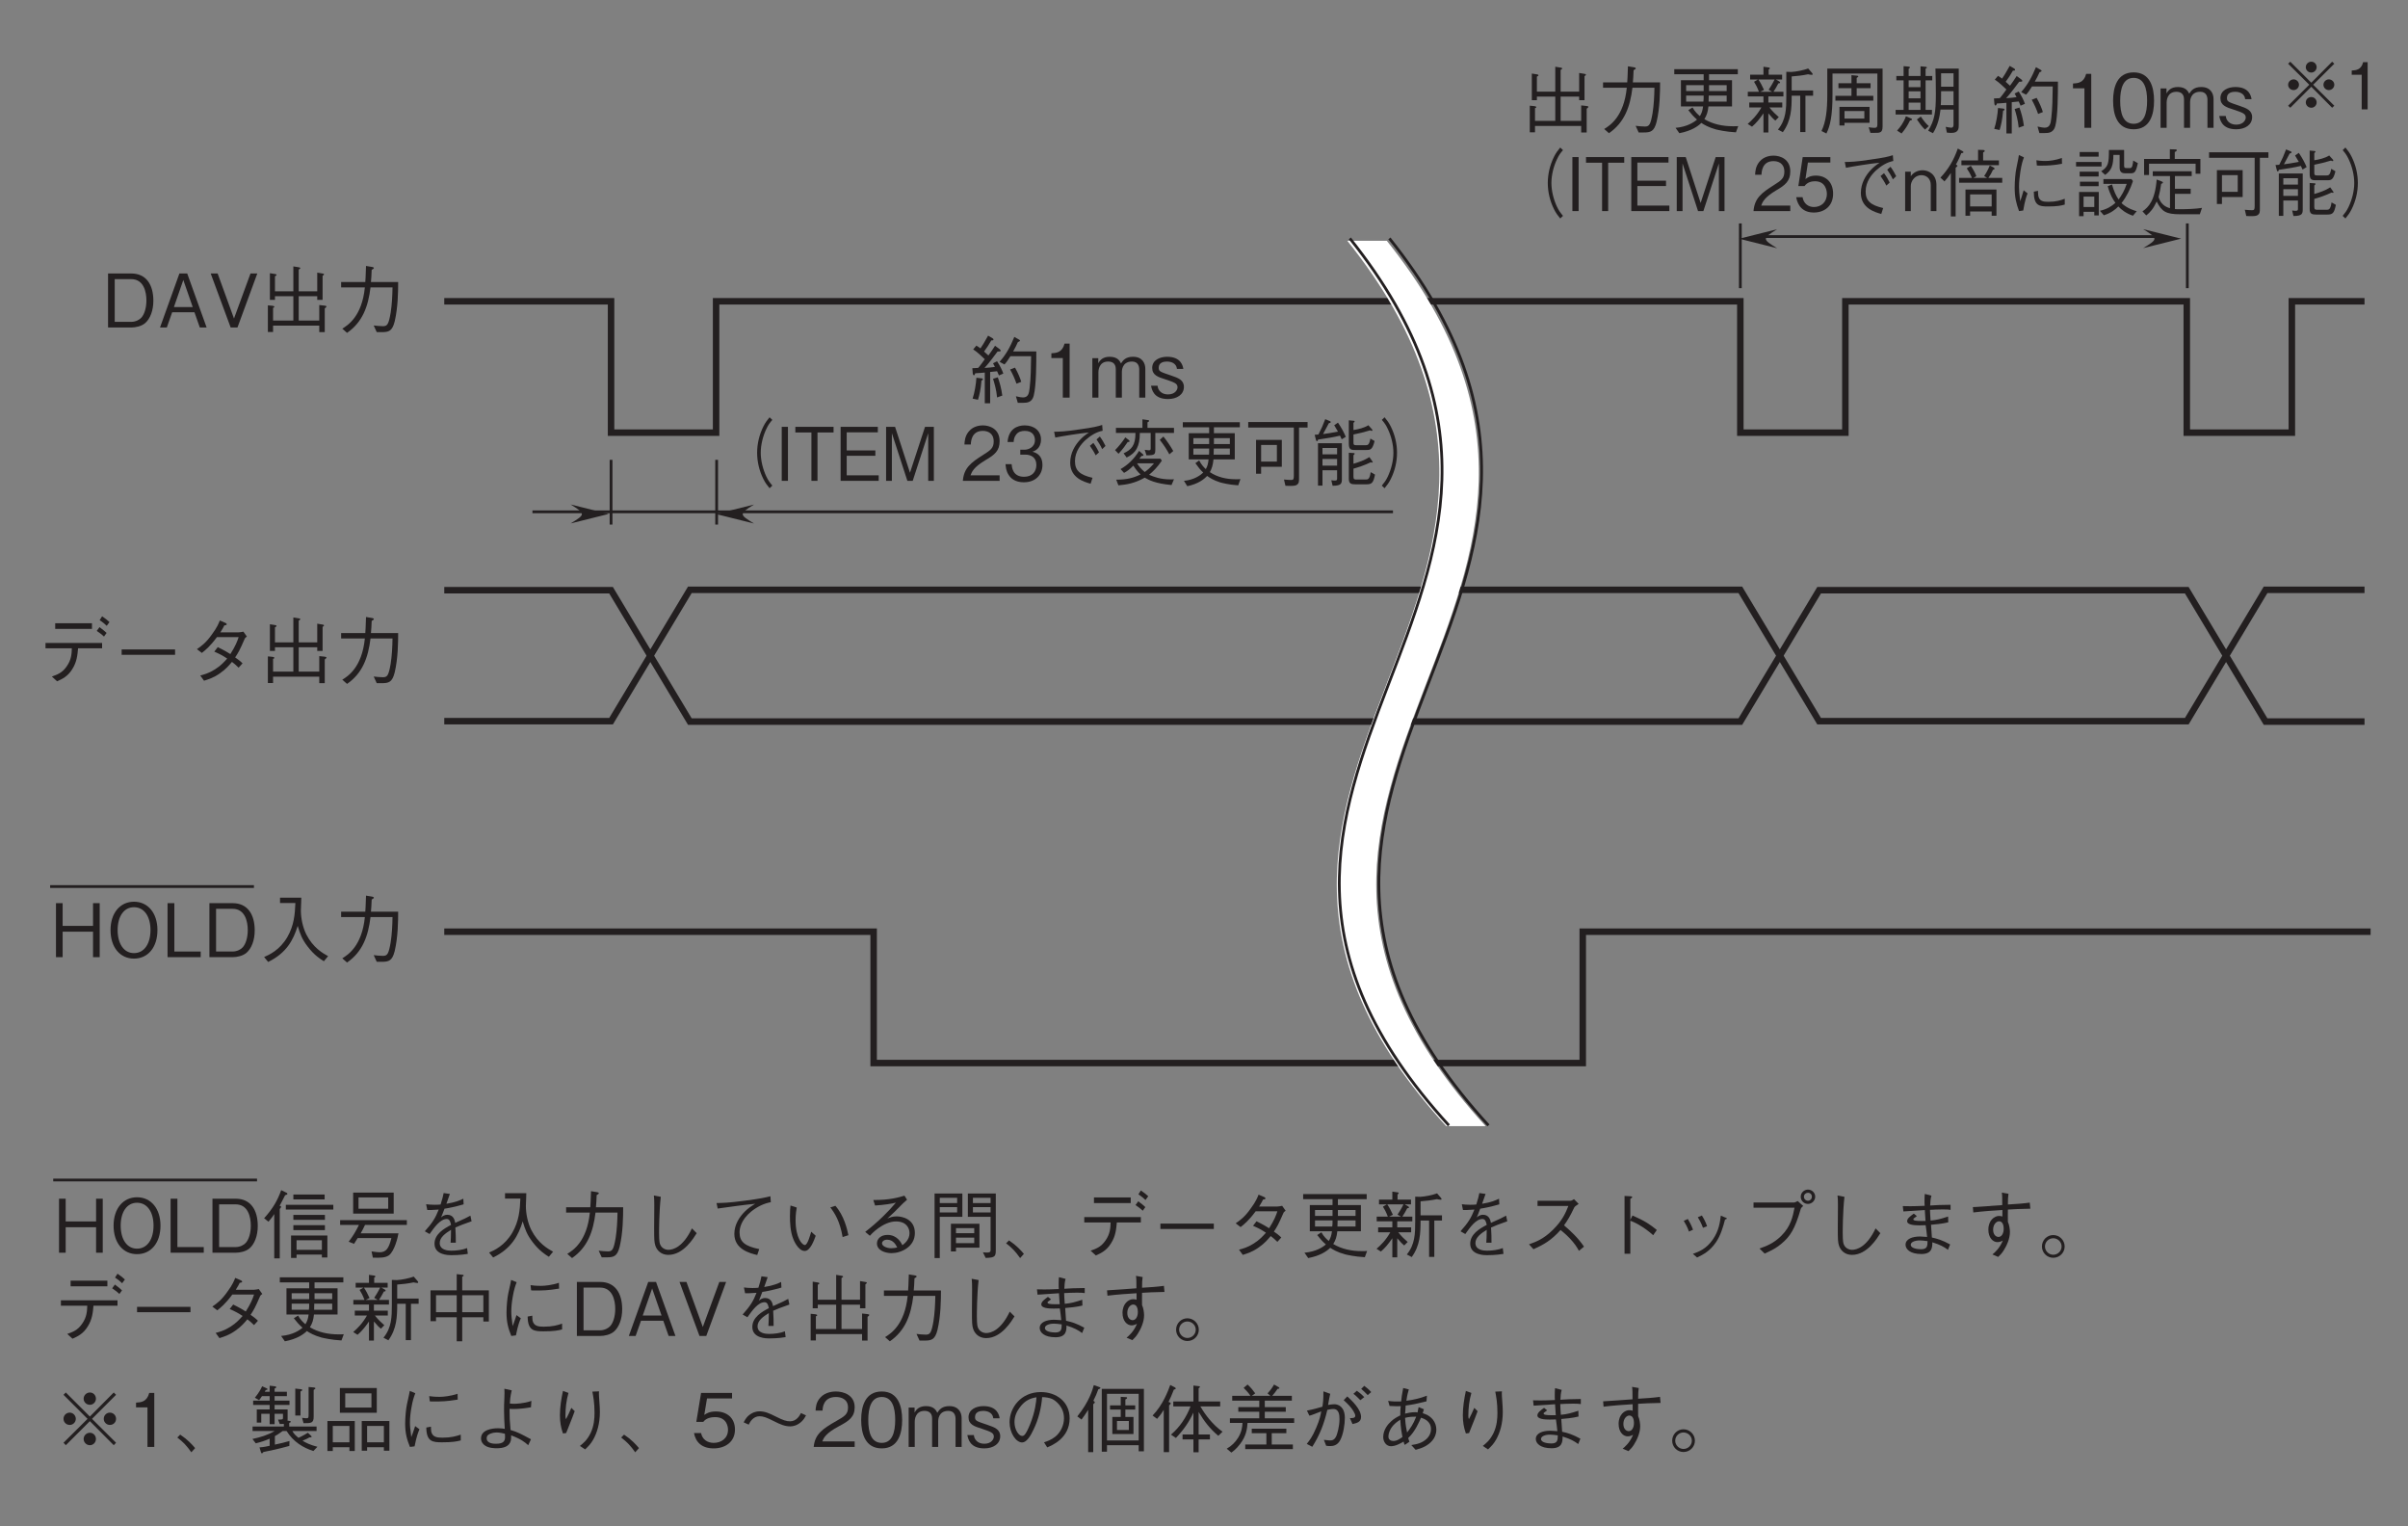<?xml version="1.0" encoding="UTF-8"?>
<svg xmlns="http://www.w3.org/2000/svg" xmlns:xlink="http://www.w3.org/1999/xlink" width="259.91pt" height="164.69pt" viewBox="0 0 259.91 164.69" version="1.2">
<rect x="0" y="0" width="259.91" height="164.69" fill="#808080" stroke="none"/>
<defs>
<g>
<symbol overflow="visible" id="glyph0-0">
<path style="stroke:none;" d="M 0.797 0.953 L 7.188 0.953 L 7.188 -7.031 L 0.797 -7.031 Z M 4 -3.359 L 1.453 -6.625 L 6.531 -6.625 Z M 4.25 -3.031 L 6.781 -6.297 L 6.781 0.234 Z M 1.453 0.562 L 4 -2.703 L 6.531 0.562 Z M 1.203 -6.297 L 3.734 -3.031 L 1.203 0.234 Z M 1.203 -6.297 "/>
</symbol>
<symbol overflow="visible" id="glyph0-1">
<path style="stroke:none;" d="M 5.562 -2.891 C 5.562 -4.625 4.781 -5.828 3.188 -5.828 L 0.672 -5.828 L 0.672 0 L 3.188 0 C 3.625 0 4.281 -0.125 4.688 -0.484 C 5.203 -0.938 5.562 -1.797 5.562 -2.891 Z M 4.812 -2.922 C 4.812 -2.109 4.594 -1.422 4.266 -1.062 C 4.078 -0.844 3.656 -0.609 3.172 -0.609 L 1.391 -0.609 L 1.391 -5.219 L 3.172 -5.219 C 4.516 -5.219 4.812 -3.859 4.812 -2.922 Z M 4.812 -2.922 "/>
</symbol>
<symbol overflow="visible" id="glyph0-2">
<path style="stroke:none;" d="M 5.25 0 L 3.156 -5.828 L 2.312 -5.828 L 0.219 0 L 0.953 0 L 1.531 -1.641 L 3.938 -1.641 L 4.516 0 Z M 3.75 -2.203 L 1.719 -2.203 L 2.734 -5.125 Z M 3.75 -2.203 "/>
</symbol>
<symbol overflow="visible" id="glyph0-3">
<path style="stroke:none;" d="M 5.25 -5.828 L 4.516 -5.828 L 2.734 -0.969 L 0.969 -5.828 L 0.219 -5.828 L 2.375 0 L 3.109 0 Z M 5.25 -5.828 "/>
</symbol>
<symbol overflow="visible" id="glyph0-4">
<path style="stroke:none;" d="M 1.484 -0.203 L 6.469 -0.203 L 6.469 0.5 L 7.062 0.5 L 7.062 -2.062 C 7.109 -2.094 7.25 -2.203 7.25 -2.266 C 7.25 -2.312 7.172 -2.344 7.062 -2.359 L 6.469 -2.422 L 6.469 -0.75 L 4.25 -0.75 L 4.25 -3.375 L 6.25 -3.375 L 6.25 -2.984 L 6.828 -2.984 L 6.828 -5.578 C 6.906 -5.625 6.984 -5.688 6.984 -5.734 C 6.984 -5.797 6.859 -5.828 6.812 -5.828 L 6.25 -5.922 L 6.25 -3.906 L 4.25 -3.906 L 4.25 -6.25 C 4.359 -6.312 4.422 -6.359 4.422 -6.406 C 4.422 -6.469 4.312 -6.484 4.25 -6.5 L 3.672 -6.594 L 3.672 -3.906 L 1.688 -3.906 L 1.688 -5.531 C 1.75 -5.562 1.859 -5.609 1.859 -5.672 C 1.859 -5.75 1.734 -5.766 1.641 -5.781 L 1.141 -5.859 L 1.141 -2.984 L 1.688 -2.984 L 1.688 -3.375 L 3.672 -3.375 L 3.672 -0.75 L 1.484 -0.75 L 1.484 -2.125 C 1.547 -2.141 1.625 -2.172 1.625 -2.234 C 1.625 -2.312 1.484 -2.328 1.422 -2.344 L 0.922 -2.391 L 0.922 0.484 L 1.484 0.484 Z M 1.484 -0.203 "/>
</symbol>
<symbol overflow="visible" id="glyph0-5">
<path style="stroke:none;" d="M 1.484 0.578 C 3.156 -0.578 3.766 -2.266 4.016 -4.328 L 6.391 -4.328 C 6.375 -3.391 6.328 -2.484 6.188 -1.578 C 5.969 -0.328 5.828 -0.141 5.359 -0.141 C 5.031 -0.141 4.625 -0.188 4.359 -0.219 L 4.688 0.5 L 5.203 0.5 C 5.984 0.5 6.359 0.406 6.625 -0.656 C 6.984 -2.172 7 -3.922 7 -4.906 L 4.062 -4.906 C 4.109 -5.438 4.109 -5.484 4.141 -6.219 C 4.312 -6.312 4.375 -6.359 4.375 -6.422 C 4.375 -6.5 4.234 -6.516 4.203 -6.531 L 3.531 -6.641 C 3.5 -5.531 3.469 -5.156 3.453 -4.906 L 0.844 -4.906 L 0.844 -4.328 L 3.406 -4.328 C 3.094 -1.203 1.578 -0.25 0.969 0.125 Z M 1.484 0.578 "/>
</symbol>
<symbol overflow="visible" id="glyph0-6">
<path style="stroke:none;" d="M 5.891 -5.969 L 1.922 -5.969 L 1.922 -5.359 L 5.891 -5.359 Z M 6.984 -3.266 L 6.984 -3.844 L 0.875 -3.844 L 0.875 -3.266 L 3.719 -3.266 C 3.703 -2.703 3.672 -2.031 3.172 -1.328 C 2.672 -0.578 2.078 -0.406 1.562 -0.219 L 2.125 0.297 C 2.656 0.062 3.281 -0.219 3.766 -1.016 C 4.266 -1.797 4.328 -2.562 4.391 -3.266 Z M 7.469 -4.922 C 7.281 -5.109 6.984 -5.344 6.703 -5.547 L 6.406 -5.141 C 6.625 -5 6.984 -4.734 7.188 -4.531 Z M 7.781 -6.094 C 7.641 -6.234 7.297 -6.516 6.984 -6.719 L 6.719 -6.297 C 7.016 -6.109 7.359 -5.828 7.484 -5.688 Z M 7.781 -6.094 "/>
</symbol>
<symbol overflow="visible" id="glyph0-7">
<path style="stroke:none;" d="M 6.875 -2.562 L 6.875 -3.141 L 1.109 -3.141 L 1.109 -2.562 Z M 6.875 -2.562 "/>
</symbol>
<symbol overflow="visible" id="glyph0-8">
<path style="stroke:none;" d="M 6.266 -5.062 C 6.125 -5.031 5.875 -4.984 5.734 -4.984 L 3.781 -4.984 C 4.062 -5.453 4.094 -5.5 4.203 -5.734 C 4.266 -5.734 4.469 -5.766 4.469 -5.859 C 4.469 -5.891 4.438 -5.953 4.344 -6 L 3.719 -6.266 C 3.609 -5.984 3.438 -5.531 2.891 -4.797 C 2.234 -3.859 1.75 -3.516 1.25 -3.172 L 1.781 -2.766 C 2.141 -3.047 2.656 -3.453 3.406 -4.469 L 5.75 -4.469 C 5.625 -4.062 5.406 -3.5 4.859 -2.641 C 4.641 -2.781 4.234 -3.031 3.5 -3.391 L 3.125 -2.906 C 3.766 -2.625 4.094 -2.438 4.516 -2.156 C 4.203 -1.812 3.859 -1.406 3.188 -0.984 C 2.516 -0.562 2.016 -0.438 1.609 -0.328 L 2.016 0.234 C 2.5 0.078 3.047 -0.078 3.75 -0.578 C 4.406 -1.031 4.75 -1.469 5.031 -1.797 C 5.25 -1.641 5.406 -1.5 5.75 -1.172 L 6.172 -1.641 C 5.922 -1.891 5.656 -2.094 5.375 -2.281 C 5.719 -2.797 5.844 -3 6.422 -4.328 C 6.469 -4.391 6.484 -4.422 6.641 -4.531 Z M 6.266 -5.062 "/>
</symbol>
<symbol overflow="visible" id="glyph0-9">
<path style="stroke:none;" d="M 5.391 0 L 5.391 -5.828 L 4.672 -5.828 L 4.672 -3.375 L 1.391 -3.375 L 1.391 -5.828 L 0.672 -5.828 L 0.672 0 L 1.391 0 L 1.391 -2.75 L 4.672 -2.75 L 4.672 0 Z M 5.391 0 "/>
</symbol>
<symbol overflow="visible" id="glyph0-10">
<path style="stroke:none;" d="M 5.562 -2.922 C 5.562 -4.766 4.531 -5.984 3.031 -5.984 C 1.531 -5.984 0.5 -4.766 0.5 -2.922 C 0.5 -1.047 1.531 0.156 3.031 0.156 C 4.531 0.156 5.562 -1.047 5.562 -2.922 Z M 4.812 -2.922 C 4.812 -1.484 4.156 -0.438 3.031 -0.438 C 1.922 -0.438 1.266 -1.469 1.266 -2.922 C 1.266 -4.375 1.922 -5.391 3.031 -5.391 C 4.156 -5.391 4.812 -4.359 4.812 -2.922 Z M 4.812 -2.922 "/>
</symbol>
<symbol overflow="visible" id="glyph0-11">
<path style="stroke:none;" d="M 4.172 0 L 4.172 -0.609 L 1.328 -0.609 L 1.328 -5.828 L 0.594 -5.828 L 0.594 0 Z M 4.172 0 "/>
</symbol>
<symbol overflow="visible" id="glyph0-12">
<path style="stroke:none;" d="M 7.422 -0.109 C 6.859 -0.422 5.797 -1.016 5.062 -2.469 C 4.688 -3.234 4.484 -4.203 4.484 -5.047 C 4.484 -5.172 4.516 -5.75 4.516 -5.891 C 4.531 -6.172 4.531 -6.266 4.531 -6.422 L 2.234 -6.422 L 2.234 -5.844 L 3.891 -5.844 C 3.844 -4.641 3.75 -3.422 3.016 -2.156 C 2.203 -0.766 1.062 -0.25 0.516 -0.016 L 0.953 0.516 C 2.938 -0.453 3.672 -1.859 4.141 -3.375 C 4.406 -2.516 4.594 -1.953 5.219 -1.141 C 5.922 -0.219 6.578 0.203 6.969 0.438 Z M 7.422 -0.109 "/>
</symbol>
<symbol overflow="visible" id="glyph0-13">
<path style="stroke:none;" d="M 7.453 -0.188 C 7.312 -0.172 7.125 -0.172 6.859 -0.172 C 5.781 -0.172 4.703 -0.391 3.797 -0.938 C 4.047 -1.344 4.172 -1.703 4.234 -2.312 L 6.781 -2.312 L 6.781 -5.141 L 4.297 -5.141 L 4.297 -5.781 L 7.406 -5.781 L 7.406 -6.328 L 0.547 -6.328 L 0.547 -5.781 L 3.719 -5.781 L 3.719 -5.141 L 1.266 -5.141 L 1.266 -2.312 L 3.656 -2.312 C 3.594 -1.828 3.5 -1.578 3.312 -1.266 C 3.094 -1.453 2.781 -1.719 2.516 -2.203 L 2.062 -1.906 C 2.391 -1.484 2.641 -1.203 3 -0.891 C 2.703 -0.625 1.953 -0.109 0.688 0 L 1.094 0.578 C 2.406 0.328 3.109 -0.172 3.469 -0.531 C 3.781 -0.328 4.219 -0.062 5.047 0.172 C 5.328 0.234 6.078 0.422 7.203 0.484 Z M 6.203 -3.969 L 4.297 -3.969 L 4.297 -4.609 L 6.203 -4.609 Z M 3.719 -3.484 C 3.719 -3.125 3.719 -3.031 3.688 -2.828 L 1.828 -2.828 L 1.828 -3.484 Z M 6.203 -2.828 L 4.25 -2.828 C 4.266 -3.156 4.266 -3.188 4.266 -3.484 L 6.203 -3.484 Z M 3.719 -3.969 L 1.828 -3.969 L 1.828 -4.609 L 3.719 -4.609 Z M 3.719 -3.969 "/>
</symbol>
<symbol overflow="visible" id="glyph0-14">
<path style="stroke:none;" d="M 2.719 -3.391 L 4.344 -3.391 L 4.344 -3.891 L 3.266 -3.891 C 3.453 -4.172 3.594 -4.406 3.797 -4.797 C 3.922 -4.812 3.984 -4.812 3.984 -4.891 C 3.984 -4.953 3.922 -4.984 3.859 -5.031 L 3.516 -5.219 L 4.203 -5.219 L 4.203 -5.734 L 2.75 -5.734 L 2.75 -6.297 C 2.844 -6.344 2.875 -6.359 2.875 -6.422 C 2.875 -6.5 2.781 -6.516 2.734 -6.516 L 2.188 -6.594 L 2.188 -5.734 L 0.75 -5.734 L 0.75 -5.219 L 1.594 -5.219 L 1.172 -4.969 C 1.359 -4.672 1.5 -4.422 1.703 -3.891 L 0.5 -3.891 L 0.5 -3.391 L 2.188 -3.391 L 2.188 -2.734 L 0.656 -2.734 L 0.656 -2.203 L 1.969 -2.203 C 1.484 -1.344 0.922 -0.797 0.484 -0.422 L 0.953 -0.125 C 1.406 -0.516 1.734 -0.906 2.188 -1.562 L 2.188 0.5 L 2.719 0.5 L 2.719 -1.562 C 3.109 -1.094 3.297 -0.922 3.469 -0.781 L 3.844 -1.156 C 3.484 -1.469 3.172 -1.766 2.828 -2.203 L 4.219 -2.203 L 4.219 -2.734 L 2.719 -2.734 Z M 1.828 -3.891 L 2.25 -4.094 C 2.062 -4.5 1.859 -4.906 1.641 -5.219 L 3.391 -5.219 C 3.172 -4.766 2.953 -4.422 2.75 -4.109 L 3.125 -3.891 Z M 6.156 -3.469 L 6.156 0.453 L 6.719 0.453 L 6.719 -3.469 L 7.547 -3.469 L 7.547 -4.031 L 5.234 -4.031 L 5.234 -5.547 C 5.812 -5.594 6.344 -5.641 7 -5.781 C 7.141 -5.75 7.297 -5.719 7.406 -5.719 C 7.438 -5.719 7.5 -5.719 7.5 -5.797 C 7.5 -5.844 7.469 -5.875 7.422 -5.938 L 7.016 -6.406 C 6.812 -6.328 6.547 -6.25 6.109 -6.156 C 5.922 -6.109 5.344 -6.031 5.203 -6.031 L 4.656 -6.047 L 4.656 -3.344 C 4.656 -2.109 4.641 -0.875 3.75 0.188 L 4.281 0.469 C 5.188 -0.781 5.234 -2.078 5.234 -3.469 Z M 6.156 -3.469 "/>
</symbol>
<symbol overflow="visible" id="glyph0-15">
<path style="stroke:none;" d="M 5.656 -0.547 L 5.656 -2.266 L 2.406 -2.266 L 2.406 -0.25 L 2.953 -0.25 L 2.953 -0.547 Z M 5.094 -1 L 2.953 -1 L 2.953 -1.812 L 5.094 -1.812 Z M 7.062 -6.391 L 1.094 -6.391 L 1.094 -3.609 C 1.094 -1.906 0.953 -0.672 0.469 0.344 L 1 0.609 C 1.406 -0.219 1.656 -1.281 1.656 -3.609 L 1.656 -5.859 L 6.5 -5.859 L 6.5 -0.375 C 6.5 -0.062 6.406 0 6.156 0 C 5.953 0 5.703 -0.047 5.562 -0.062 L 5.75 0.547 C 6.562 0.547 6.656 0.547 6.812 0.469 C 6.953 0.422 7.062 0.25 7.062 -0.141 Z M 3.703 -4.812 L 2.297 -4.812 L 2.297 -4.281 L 3.703 -4.281 L 3.703 -3.453 L 1.969 -3.453 L 1.969 -2.938 L 6.062 -2.938 L 6.062 -3.453 L 4.266 -3.453 L 4.266 -4.281 L 5.766 -4.281 L 5.766 -4.812 L 4.266 -4.812 L 4.266 -5.391 C 4.391 -5.469 4.438 -5.5 4.438 -5.547 C 4.438 -5.609 4.375 -5.625 4.328 -5.625 L 3.703 -5.688 Z M 3.703 -4.812 "/>
</symbol>
<symbol overflow="visible" id="glyph0-16">
<path style="stroke:none;" d="M 3.172 -6.641 L 3.172 -5.594 L 1.891 -5.594 L 1.891 -6.375 C 2.016 -6.453 2.031 -6.484 2.031 -6.516 C 2.031 -6.594 1.891 -6.609 1.859 -6.609 L 1.344 -6.656 L 1.344 -5.594 L 0.562 -5.594 L 0.562 -5.125 L 1.344 -5.125 L 1.344 -1.938 L 0.484 -1.938 L 0.484 -1.438 L 4.406 -1.438 L 4.406 -1.938 L 3.719 -1.938 L 3.719 -5.125 L 4.438 -5.125 L 4.438 -5.594 L 3.719 -5.594 L 3.719 -6.391 C 3.766 -6.406 3.859 -6.438 3.859 -6.5 C 3.859 -6.578 3.734 -6.594 3.656 -6.594 Z M 3.172 -3.188 L 1.891 -3.188 L 1.891 -3.938 L 3.172 -3.938 Z M 3.172 -4.391 L 1.891 -4.391 L 1.891 -5.125 L 3.172 -5.125 Z M 3.172 -1.938 L 1.891 -1.938 L 1.891 -2.719 L 3.172 -2.719 Z M 6.734 -1.969 L 6.734 -0.359 C 6.734 -0.172 6.703 -0.016 6.469 -0.016 C 6.328 -0.016 6.078 -0.078 5.891 -0.109 L 6.016 0.516 C 6.297 0.547 6.469 0.547 6.516 0.547 C 7.297 0.547 7.297 0.031 7.297 -0.281 L 7.297 -6.391 L 4.781 -6.391 C 4.812 -5.484 4.828 -4.562 4.828 -3.656 C 4.828 -1.656 4.688 -0.828 4 0.312 L 4.516 0.578 C 5.047 -0.266 5.234 -1.172 5.328 -1.969 Z M 5.391 -4.438 L 5.391 -5.891 L 6.734 -5.891 L 6.734 -4.438 Z M 5.359 -2.453 C 5.391 -2.953 5.391 -3.047 5.391 -3.953 L 6.734 -3.953 L 6.734 -2.453 Z M 1.125 0.609 C 1.547 0.109 1.797 -0.297 2.031 -0.781 C 2.188 -0.812 2.25 -0.844 2.25 -0.906 C 2.25 -0.969 2.203 -1 2.109 -1.031 L 1.594 -1.25 C 1.359 -0.562 0.984 -0.078 0.641 0.297 Z M 2.781 -0.906 C 3.047 -0.516 3.312 -0.125 3.656 0.188 L 4.062 -0.188 C 3.797 -0.422 3.562 -0.688 3.203 -1.219 Z M 2.781 -0.906 "/>
</symbol>
<symbol overflow="visible" id="glyph0-17">
<path style="stroke:none;" d=""/>
</symbol>
<symbol overflow="visible" id="glyph0-18">
<path style="stroke:none;" d="M 3.797 -2.594 C 3.656 -3 3.469 -3.375 3.125 -3.922 L 2.688 -3.703 C 2.766 -3.531 2.812 -3.469 2.891 -3.312 C 2.562 -3.266 2.188 -3.219 1.766 -3.203 C 2.016 -3.469 2.266 -3.75 3.172 -4.969 C 3.406 -4.969 3.516 -4.984 3.516 -5.062 C 3.516 -5.125 3.438 -5.203 3.375 -5.25 L 2.906 -5.594 C 2.703 -5.266 2.438 -4.891 2.188 -4.547 C 2.109 -4.609 1.797 -4.906 1.719 -4.969 C 2.031 -5.391 2.234 -5.703 2.5 -6.172 C 2.578 -6.172 2.734 -6.156 2.734 -6.266 C 2.734 -6.297 2.719 -6.344 2.656 -6.391 L 2.156 -6.688 C 1.75 -5.938 1.5 -5.562 1.328 -5.312 C 1.25 -5.375 1.062 -5.516 0.891 -5.609 L 0.547 -5.203 C 1 -4.906 1.406 -4.516 1.797 -4.141 C 1.688 -3.984 1.531 -3.766 1.469 -3.688 C 1.219 -3.344 1.172 -3.312 1.078 -3.203 C 0.953 -3.188 0.594 -3.172 0.453 -3.172 L 0.5 -2.609 C 0.516 -2.438 0.609 -2.406 0.625 -2.406 C 0.703 -2.406 0.75 -2.562 0.766 -2.625 C 1.156 -2.641 1.656 -2.688 1.797 -2.703 L 1.797 0.609 L 2.375 0.609 L 2.375 -2.766 C 2.641 -2.797 3.031 -2.828 3.125 -2.844 C 3.219 -2.656 3.25 -2.578 3.328 -2.391 Z M 1.594 -1.969 C 1.594 -2.062 1.484 -2.078 1.453 -2.078 L 0.891 -2.141 C 0.859 -1.469 0.688 -0.5 0.484 0.109 L 1.062 0.234 C 1.234 -0.328 1.359 -0.875 1.438 -1.844 C 1.5 -1.859 1.594 -1.906 1.594 -1.969 Z M 7.359 -4.984 L 4.859 -4.984 C 5.047 -5.297 5.234 -5.688 5.375 -6 C 5.406 -6.016 5.594 -6.062 5.594 -6.141 C 5.594 -6.203 5.547 -6.234 5.484 -6.266 L 4.984 -6.547 C 4.562 -5.516 4.125 -4.688 3.391 -3.859 L 3.922 -3.578 C 4.141 -3.812 4.312 -4.062 4.562 -4.469 L 6.797 -4.469 C 6.781 -3.25 6.766 -2.125 6.641 -1.047 C 6.578 -0.484 6.5 -0.016 5.922 -0.016 C 5.734 -0.016 5.609 -0.047 5.156 -0.141 L 5.359 0.562 C 5.453 0.562 5.859 0.562 5.953 0.562 C 6.344 0.562 6.891 0.531 7.078 -0.203 C 7.359 -1.297 7.359 -3.781 7.359 -4.984 Z M 5.734 -1.703 C 5.594 -2.156 5.422 -2.578 5.062 -3.234 L 4.531 -3.031 C 4.828 -2.5 5.016 -2.078 5.219 -1.5 Z M 3.688 -0.219 C 3.578 -1.031 3.406 -1.625 3.203 -2.188 L 2.688 -2.031 C 2.844 -1.531 3.047 -0.844 3.125 -0.016 Z M 3.688 -0.219 "/>
</symbol>
<symbol overflow="visible" id="glyph0-19">
<path style="stroke:none;" d="M 2.969 0 L 2.969 -5.828 L 2.422 -5.828 C 2.172 -4.859 1.531 -4.812 1 -4.781 L 1 -4.266 L 2.234 -4.266 L 2.234 0 Z M 2.969 0 "/>
</symbol>
<symbol overflow="visible" id="glyph0-20">
<path style="stroke:none;" d="M 4.719 -2.922 C 4.719 -4.375 4.297 -5.984 2.516 -5.984 C 0.734 -5.984 0.297 -4.391 0.297 -2.922 C 0.297 -1.438 0.734 0.156 2.516 0.156 C 4.297 0.156 4.719 -1.453 4.719 -2.922 Z M 3.969 -2.922 C 3.969 -1.562 3.641 -0.438 2.516 -0.438 C 1.391 -0.438 1.062 -1.547 1.062 -2.922 C 1.062 -4.219 1.375 -5.391 2.516 -5.391 C 3.641 -5.391 3.969 -4.266 3.969 -2.922 Z M 3.969 -2.922 "/>
</symbol>
<symbol overflow="visible" id="glyph0-21">
<path style="stroke:none;" d="M 6.109 0 L 6.109 -3.109 C 6.109 -3.719 5.781 -4.406 4.781 -4.406 C 4 -4.406 3.703 -4.031 3.484 -3.688 C 3.359 -3.938 3.125 -4.406 2.266 -4.406 C 1.547 -4.406 1.219 -4.062 1.031 -3.703 L 1.031 -4.25 L 0.391 -4.25 L 0.391 0 L 1.047 0 L 1.047 -2.75 C 1.047 -2.844 1.062 -3.891 2.094 -3.891 C 2.422 -3.891 2.922 -3.781 2.922 -3.078 L 2.922 0 L 3.578 0 L 3.578 -2.766 C 3.578 -2.875 3.578 -3.891 4.672 -3.891 C 5.328 -3.891 5.453 -3.375 5.453 -3.031 L 5.453 0 Z M 6.109 0 "/>
</symbol>
<symbol overflow="visible" id="glyph0-22">
<path style="stroke:none;" d="M 3.766 -1.156 C 3.766 -1.906 3.141 -2.125 2.406 -2.375 C 1.156 -2.797 1.047 -2.828 1.047 -3.234 C 1.047 -3.828 1.656 -3.891 1.938 -3.891 C 2.344 -3.891 2.953 -3.734 3.016 -3.094 L 3.703 -3.094 C 3.656 -3.406 3.469 -4.406 1.953 -4.406 C 1.188 -4.406 0.344 -4.062 0.344 -3.203 C 0.344 -2.422 0.969 -2.219 1.766 -1.969 C 2.734 -1.641 3.078 -1.531 3.078 -1.109 C 3.078 -0.859 2.828 -0.344 2.047 -0.344 C 1.328 -0.344 0.953 -0.812 0.922 -1.281 L 0.219 -1.281 C 0.297 -0.891 0.484 0.156 2.047 0.156 C 3.016 0.156 3.766 -0.328 3.766 -1.156 Z M 3.766 -1.156 "/>
</symbol>
<symbol overflow="visible" id="glyph0-23">
<path style="stroke:none;" d="M 3.688 0.562 L 3.688 0.203 L 6.422 0.203 L 6.422 0.516 L 7.016 0.516 L 7.016 -1.859 L 3.094 -1.859 L 3.094 0.562 Z M 6.422 -0.312 L 3.688 -0.312 L 3.688 -1.344 L 6.422 -1.344 Z M 0.656 -3.344 C 0.984 -3.719 1.188 -4.016 1.281 -4.172 L 1.281 0.609 L 1.875 0.609 L 1.875 -4.719 C 1.906 -4.75 2.016 -4.875 2.016 -4.953 C 2.016 -5.031 1.938 -5.047 1.859 -5.062 C 2.031 -5.391 2.203 -5.688 2.453 -6.203 C 2.609 -6.25 2.703 -6.281 2.703 -6.359 C 2.703 -6.422 2.609 -6.469 2.578 -6.484 L 2.031 -6.75 C 1.641 -5.672 1.172 -4.812 0.188 -3.719 Z M 6.719 -5.75 L 6.719 -6.281 L 3.344 -6.281 L 3.344 -5.75 Z M 6.75 -3.547 L 6.75 -4.078 L 3.344 -4.078 L 3.344 -3.547 Z M 6.75 -2.438 L 6.75 -2.969 L 3.344 -2.969 L 3.344 -2.438 Z M 7.656 -4.656 L 7.656 -5.172 L 2.531 -5.172 L 2.531 -4.656 Z M 7.656 -4.656 "/>
</symbol>
<symbol overflow="visible" id="glyph0-24">
<path style="stroke:none;" d="M 6.188 -4.219 L 6.188 -6.484 L 1.812 -6.484 L 1.812 -4.219 Z M 5.594 -4.75 L 2.391 -4.75 L 2.391 -5.969 L 5.594 -5.969 Z M 7.609 -3 L 7.609 -3.516 L 0.406 -3.516 L 0.406 -3 L 2.438 -3 C 2.109 -2.328 1.797 -1.797 1.328 -1.188 L 1.906 -0.953 C 1.969 -1.047 2.234 -1.484 2.297 -1.578 L 5.938 -1.578 C 5.672 -0.5 5.391 -0.047 4.672 -0.047 C 4.5 -0.047 4.219 -0.078 3.797 -0.141 L 3.938 0.531 C 4.75 0.562 5.297 0.547 5.672 0.281 C 6.281 -0.172 6.641 -1.688 6.703 -2.094 L 2.625 -2.094 C 2.781 -2.375 2.938 -2.656 3.094 -3 Z M 7.609 -3 "/>
</symbol>
<symbol overflow="visible" id="glyph0-25">
<path style="stroke:none;" d="M 6.125 -0.5 C 5.625 -0.297 4.953 -0.219 4.406 -0.219 C 4.062 -0.219 3.172 -0.281 3.172 -1.047 C 3.172 -1.656 3.781 -2.094 4.391 -2.469 C 4.391 -2.188 4.391 -1.969 4.375 -1.641 C 4.359 -1.453 4.344 -1.156 4.344 -1.078 L 4.906 -1.078 C 4.906 -1.703 4.906 -1.906 4.859 -2.719 C 5.391 -2.953 5.594 -3.031 6.609 -3.391 L 6.484 -4 C 6.031 -3.75 5.859 -3.672 4.844 -3.219 C 4.797 -3.484 4.672 -4.094 4 -4.094 C 3.625 -4.094 3.406 -3.891 3.312 -3.797 C 3.406 -4.016 3.453 -4.125 3.688 -4.75 C 4.281 -4.844 4.75 -4.938 5.75 -5.219 L 5.719 -5.828 C 5.391 -5.672 4.906 -5.438 3.891 -5.281 C 4.094 -5.844 4.172 -6.062 4.266 -6.344 L 3.594 -6.438 C 3.531 -6.125 3.469 -5.828 3.266 -5.203 C 3.109 -5.188 2.938 -5.172 2.641 -5.172 C 2.203 -5.172 1.953 -5.203 1.703 -5.234 L 1.828 -4.609 C 2.047 -4.609 2.359 -4.594 3.062 -4.656 C 2.719 -3.766 2.375 -3.219 1.562 -2.312 L 2.078 -2.016 C 2.578 -2.719 3.219 -3.641 3.938 -3.641 C 4.281 -3.641 4.344 -3.203 4.391 -3 C 3.609 -2.594 2.609 -2 2.609 -0.969 C 2.609 0.266 4.156 0.266 4.406 0.266 C 4.547 0.266 5.422 0.266 6.203 0.125 Z M 6.125 -0.5 "/>
</symbol>
<symbol overflow="visible" id="glyph0-26">
<path style="stroke:none;" d="M 2.328 -6.172 C 2.375 -5.812 2.375 -5.406 2.375 -5.047 C 2.375 -4.703 2.359 -3.078 2.359 -2.703 C 2.359 -1.391 2.375 -1.141 2.484 -0.781 C 2.641 -0.281 3.094 0.234 3.891 0.234 C 5.562 0.234 6.656 -1.641 6.953 -2.109 L 6.438 -2.625 C 5.484 -0.609 4.406 -0.312 3.891 -0.312 C 3.688 -0.312 3.219 -0.406 3.016 -0.875 C 2.969 -0.984 2.891 -1.156 2.891 -2.125 C 2.891 -2.312 2.891 -4.406 3.078 -6.031 Z M 2.328 -6.172 "/>
</symbol>
<symbol overflow="visible" id="glyph0-27">
<path style="stroke:none;" d="M 1.234 -4.766 C 2.562 -4.953 4.109 -5.172 5.281 -5.281 C 4.828 -5 4.516 -4.797 4.156 -4.438 C 3.594 -3.875 3.031 -3.047 3.031 -2.031 C 3.031 -0.359 4.719 0.062 5.5 0.25 L 5.719 -0.391 C 4.172 -0.703 3.594 -1.172 3.594 -2.188 C 3.594 -2.609 3.734 -3.531 4.859 -4.453 C 5.469 -4.938 6.188 -5.312 6.969 -5.453 L 6.922 -6.094 C 6.359 -5.953 5.922 -5.844 4.141 -5.609 C 2.344 -5.375 1.828 -5.375 1.109 -5.359 Z M 1.234 -4.766 "/>
</symbol>
<symbol overflow="visible" id="glyph0-28">
<path style="stroke:none;" d="M 1.109 -5.094 C 1.078 -4.875 1.047 -4.5 1.047 -3.938 C 1.047 -3.328 1.078 -2.281 1.406 -1.484 C 1.438 -1.391 1.922 -0.188 2.641 -0.188 C 3.234 -0.188 3.641 -1.312 3.828 -1.828 L 3.344 -2.266 C 3.219 -1.844 2.938 -0.828 2.656 -0.828 C 2.375 -0.828 1.656 -1.578 1.656 -3.516 C 1.656 -4.203 1.75 -4.656 1.781 -4.875 Z M 5.406 -4.891 C 5.891 -4.25 6.438 -3.406 6.734 -1.688 L 7.359 -1.891 C 7.219 -2.547 6.891 -4 5.953 -5.062 Z M 5.406 -4.891 "/>
</symbol>
<symbol overflow="visible" id="glyph0-29">
<path style="stroke:none;" d="M 2.25 -5.094 C 3.203 -5.156 4.062 -5.281 4.5 -5.406 C 3.703 -4.453 2.562 -3.312 1.188 -2.25 L 1.688 -1.828 C 1.812 -1.984 3.109 -3.375 4.516 -3.375 C 5.625 -3.375 5.969 -2.656 5.969 -2.109 C 5.969 -1.391 5.406 -0.969 5.203 -0.812 C 5.047 -1.109 4.625 -1.922 3.594 -1.922 C 2.859 -1.922 2.453 -1.484 2.453 -1 C 2.453 -0.25 3.344 0.047 4.031 0.047 C 5.031 0.047 6.547 -0.609 6.547 -2.125 C 6.547 -3.641 5.172 -3.922 4.578 -3.922 C 4.109 -3.922 3.844 -3.797 3.578 -3.688 C 4.109 -4.156 4.531 -4.578 5.25 -5.312 C 5.312 -5.375 5.625 -5.656 5.703 -5.719 L 5.422 -6.156 C 4.797 -5.969 3.812 -5.672 2.062 -5.688 Z M 4.641 -0.562 C 4.422 -0.516 4.203 -0.484 3.969 -0.484 C 3.562 -0.484 3 -0.688 3 -1.016 C 3 -1.203 3.203 -1.406 3.547 -1.406 C 4.234 -1.406 4.516 -0.812 4.641 -0.562 Z M 4.641 -0.562 "/>
</symbol>
<symbol overflow="visible" id="glyph0-30">
<path style="stroke:none;" d="M 0.688 -6.391 L 0.688 0.578 L 1.25 0.578 L 1.25 -3.875 L 3.688 -3.875 L 3.688 -6.391 Z M 3.125 -5.359 L 1.25 -5.359 L 1.25 -5.922 L 3.125 -5.922 Z M 1.25 -4.344 L 1.25 -4.922 L 3.125 -4.922 L 3.125 -4.344 Z M 6.203 0.562 C 7.234 0.531 7.297 0.406 7.297 -0.344 L 7.297 -6.391 L 4.281 -6.391 L 4.281 -3.875 L 6.734 -3.875 L 6.734 -0.266 C 6.734 -0.078 6.625 -0.016 6.328 -0.016 C 6.172 -0.016 6.047 -0.031 5.906 -0.047 Z M 6.734 -5.359 L 4.828 -5.359 L 4.828 -5.922 L 6.734 -5.922 Z M 6.734 -4.344 L 4.828 -4.344 L 4.828 -4.922 L 6.734 -4.922 Z M 3 -0.547 L 5.531 -0.547 L 5.531 -3.125 L 2.453 -3.125 L 2.453 -0.141 L 3 -0.141 Z M 4.969 -2.109 L 3 -2.109 L 3 -2.656 L 4.969 -2.656 Z M 4.969 -1.031 L 3 -1.031 L 3 -1.625 L 4.969 -1.625 Z M 4.969 -1.031 "/>
</symbol>
<symbol overflow="visible" id="glyph0-31">
<path style="stroke:none;" d="M 0.422 -1.016 C 1.094 -0.5 1.422 -0.141 1.938 0.578 L 2.344 0.125 C 2 -0.281 1.531 -0.797 0.734 -1.328 Z M 0.422 -1.016 "/>
</symbol>
<symbol overflow="visible" id="glyph0-32">
<path style="stroke:none;" d="M 5.828 -5.781 C 5.734 -5.719 5.578 -5.609 5.453 -5.609 L 1.891 -5.609 L 1.891 -5.047 L 5.219 -5.047 C 4.938 -4.344 4.594 -3.484 3.531 -2.453 C 2.484 -1.422 1.656 -1.156 0.969 -0.906 L 1.453 -0.375 C 2.531 -0.859 3.375 -1.328 4.375 -2.453 C 4.578 -2.281 4.891 -2.047 5.344 -1.578 C 5.922 -0.969 6.141 -0.594 6.359 -0.203 L 6.906 -0.656 C 6.25 -1.625 5.484 -2.328 4.75 -2.953 C 5.172 -3.547 5.391 -3.922 5.859 -4.891 C 5.953 -5.016 5.969 -5.031 6.328 -5.266 Z M 5.828 -5.781 "/>
</symbol>
<symbol overflow="visible" id="glyph0-33">
<path style="stroke:none;" d="M 3.922 -3.547 L 3.922 -5.812 C 4.062 -5.906 4.125 -5.938 4.125 -5.984 C 4.125 -6.094 3.938 -6.094 3.891 -6.094 L 3.297 -6.125 L 3.297 0.109 L 3.922 0.109 L 3.922 -3.453 C 4.281 -3.312 4.656 -3.156 5.297 -2.734 C 5.844 -2.375 6.141 -2.094 6.391 -1.891 L 6.781 -2.453 C 6.047 -3.047 5.516 -3.422 4.156 -4.016 Z M 3.922 -3.547 "/>
</symbol>
<symbol overflow="visible" id="glyph0-34">
<path style="stroke:none;" d="M 1.703 -3.438 C 1.859 -3.188 2.094 -2.781 2.266 -2.281 L 2.703 -2.484 C 2.516 -3 2.266 -3.438 2.141 -3.641 Z M 3.219 -3.828 C 3.344 -3.641 3.594 -3.188 3.781 -2.688 L 4.219 -2.859 C 4.062 -3.344 3.812 -3.781 3.656 -4.016 Z M 3.141 0.516 C 3.797 0.203 4.516 -0.156 5.188 -1.141 C 5.672 -1.844 5.953 -2.781 6.156 -3.578 C 6.328 -3.641 6.344 -3.641 6.344 -3.703 C 6.344 -3.734 6.297 -3.781 6.109 -3.828 L 5.703 -4 C 5.609 -3.266 5.5 -2.375 4.828 -1.406 C 4.109 -0.391 3.359 -0.125 2.688 0.125 Z M 3.141 0.516 "/>
</symbol>
<symbol overflow="visible" id="glyph0-35">
<path style="stroke:none;" d="M 5.672 -4.859 C 5.484 -3.891 5.281 -2.859 4.25 -1.828 C 3.406 -0.984 2.562 -0.688 1.891 -0.453 L 2.453 0.094 C 3.344 -0.312 3.719 -0.531 4.203 -0.922 C 5.219 -1.75 5.719 -2.562 6.344 -4.719 C 6.391 -4.844 6.406 -4.859 6.609 -5.047 L 6.016 -5.578 C 5.844 -5.484 5.719 -5.422 5.656 -5.422 L 1.25 -5.422 L 1.25 -4.859 Z M 7.125 -5.266 C 7.547 -5.266 7.906 -5.625 7.906 -6.047 C 7.906 -6.469 7.547 -6.812 7.125 -6.812 C 6.719 -6.812 6.344 -6.484 6.344 -6.047 C 6.344 -5.609 6.688 -5.266 7.125 -5.266 Z M 7.125 -5.609 C 6.875 -5.609 6.688 -5.812 6.688 -6.047 C 6.688 -6.297 6.906 -6.469 7.125 -6.469 C 7.359 -6.469 7.547 -6.297 7.547 -6.047 C 7.547 -5.797 7.359 -5.609 7.125 -5.609 Z M 7.125 -5.609 "/>
</symbol>
<symbol overflow="visible" id="glyph0-36">
<path style="stroke:none;" d="M 6.281 -3.906 C 5.469 -3.641 5.078 -3.531 4.391 -3.469 C 4.359 -3.797 4.328 -4.484 4.328 -4.625 C 4.625 -4.641 5.172 -4.672 5.703 -4.672 C 6.156 -4.672 6.328 -4.656 6.547 -4.625 L 6.547 -5.172 C 5.641 -5.172 4.766 -5.125 4.344 -5.094 C 4.359 -5.469 4.391 -5.891 4.484 -6.156 L 3.766 -6.344 C 3.75 -6.188 3.734 -6.031 3.734 -5.641 C 3.734 -5.391 3.734 -5.234 3.75 -5.062 C 2.406 -5 1.766 -5.016 1.391 -5.031 L 1.453 -4.453 C 1.781 -4.469 3.406 -4.594 3.766 -4.609 C 3.812 -3.875 3.812 -3.797 3.844 -3.422 C 3.797 -3.438 3.516 -3.422 3.453 -3.422 C 2.781 -3.422 2.531 -3.469 2.531 -3.609 C 2.531 -3.672 2.562 -3.688 2.641 -3.75 C 2.812 -3.875 2.828 -3.875 2.906 -3.953 L 2.578 -4.219 C 2.219 -3.953 1.859 -3.703 1.859 -3.406 C 1.859 -3 2.641 -2.953 3.203 -2.953 C 3.562 -2.953 3.734 -2.969 3.859 -2.969 C 3.891 -2.797 4 -1.906 4.016 -1.703 C 3.609 -1.734 3.406 -1.75 3.25 -1.75 C 2.422 -1.75 1.688 -1.484 1.688 -0.859 C 1.688 -0.391 2.172 0.141 3.391 0.141 C 4.562 0.141 4.578 -0.578 4.578 -1.125 C 5.438 -0.859 5.844 -0.625 6.266 -0.312 L 6.5 -0.891 C 5.641 -1.359 5.156 -1.5 4.531 -1.641 C 4.484 -2.266 4.453 -2.75 4.438 -3.016 C 4.844 -3.047 5.688 -3.125 6.297 -3.281 Z M 4.062 -1.25 C 4.062 -0.703 4.016 -0.375 3.359 -0.375 C 2.969 -0.375 2.25 -0.469 2.25 -0.859 C 2.25 -1.156 2.703 -1.328 3.234 -1.328 C 3.453 -1.328 3.672 -1.297 4.062 -1.25 Z M 4.062 -1.25 "/>
</symbol>
<symbol overflow="visible" id="glyph0-37">
<path style="stroke:none;" d="M 4.094 -6.484 C 4.141 -6.172 4.141 -5.891 4.141 -5.141 C 3.25 -5.078 1.859 -4.969 0.969 -4.922 L 1.016 -4.344 C 1.984 -4.469 3.312 -4.562 4.156 -4.609 L 4.156 -3.906 C 4.078 -3.938 3.969 -3.969 3.797 -3.969 C 3.312 -3.969 2.641 -3.516 2.641 -2.484 C 2.641 -1.625 3.125 -1.141 3.625 -1.141 C 3.641 -1.141 3.922 -1.141 4.203 -1.312 C 3.859 -0.469 3.328 -0.016 3.078 0.188 L 3.703 0.453 C 3.938 0.219 4.094 0.078 4.297 -0.25 C 4.609 -0.734 4.969 -1.5 4.969 -2.234 C 4.969 -2.484 4.906 -3.016 4.75 -3.328 C 4.75 -3.516 4.734 -4.453 4.75 -4.656 C 5.25 -4.688 6.078 -4.734 7.172 -4.75 L 7.109 -5.406 C 6.438 -5.312 5.609 -5.25 4.75 -5.203 C 4.75 -5.766 4.766 -6.047 4.812 -6.359 Z M 3.797 -3.391 C 4.234 -3.391 4.297 -2.844 4.297 -2.594 C 4.297 -2.062 4.062 -1.703 3.734 -1.703 C 3.484 -1.703 3.156 -1.922 3.156 -2.484 C 3.156 -3.047 3.5 -3.391 3.797 -3.391 Z M 3.797 -3.391 "/>
</symbol>
<symbol overflow="visible" id="glyph0-38">
<path style="stroke:none;" d="M 1.656 -1.906 C 0.984 -1.906 0.438 -1.359 0.438 -0.672 C 0.438 0 0.984 0.547 1.656 0.547 C 2.344 0.547 2.891 0 2.891 -0.672 C 2.891 -1.359 2.328 -1.906 1.656 -1.906 Z M 1.656 -1.562 C 2.141 -1.562 2.562 -1.172 2.562 -0.672 C 2.562 -0.188 2.156 0.219 1.656 0.219 C 1.172 0.219 0.766 -0.188 0.766 -0.672 C 0.766 -1.172 1.172 -1.562 1.656 -1.562 Z M 1.656 -1.562 "/>
</symbol>
<symbol overflow="visible" id="glyph0-39">
<path style="stroke:none;" d="M 7.141 -1.562 L 7.141 -4.922 L 4.266 -4.922 L 4.266 -6.391 C 4.344 -6.422 4.422 -6.469 4.422 -6.516 C 4.422 -6.594 4.328 -6.609 4.234 -6.609 L 3.672 -6.672 L 3.672 -4.922 L 0.844 -4.922 L 0.844 -1.594 L 1.438 -1.594 L 1.438 -2.016 L 3.672 -2.016 L 3.672 0.578 L 4.266 0.578 L 4.266 -2.016 L 6.547 -2.016 L 6.547 -1.562 Z M 6.547 -2.562 L 4.266 -2.562 L 4.266 -4.391 L 6.547 -4.391 Z M 3.672 -2.562 L 1.438 -2.562 L 1.438 -4.391 L 3.672 -4.391 Z M 3.672 -2.562 "/>
</symbol>
<symbol overflow="visible" id="glyph0-40">
<path style="stroke:none;" d="M 1.562 -6.047 C 1.547 -5.969 1.531 -5.922 1.469 -5.578 C 1.438 -5.406 1.422 -5.328 1.25 -4.578 C 1.156 -4.156 1.062 -3.203 1.062 -2.531 C 1.062 -1.469 1.25 -0.812 1.578 0 L 2.078 -0.062 C 2.297 -1.172 2.484 -1.641 2.609 -1.906 L 2.141 -2.25 C 1.891 -1.5 1.828 -1.312 1.719 -1.062 C 1.703 -1.219 1.703 -1.25 1.672 -1.5 C 1.625 -1.859 1.578 -2.203 1.578 -2.641 C 1.578 -3.156 1.641 -3.703 1.734 -4.219 C 1.875 -5.047 2.016 -5.422 2.156 -5.797 Z M 3.719 -4.922 C 3.828 -4.906 3.906 -4.906 4.125 -4.906 C 4.938 -4.906 5.516 -4.906 6.734 -5.109 L 6.719 -5.734 C 5.969 -5.484 5.188 -5.406 4.797 -5.406 C 4.188 -5.406 3.859 -5.453 3.656 -5.484 Z M 3.344 -2.094 C 3.359 -0.562 4.031 -0.5 5.047 -0.5 C 6.203 -0.5 6.641 -0.594 7.062 -0.703 L 7.062 -1.328 C 6.547 -1.156 6.031 -1 5.078 -1 C 4.5 -1 4.016 -1.062 3.875 -1.656 C 3.859 -1.719 3.844 -2.094 3.844 -2.188 Z M 3.344 -2.094 "/>
</symbol>
<symbol overflow="visible" id="glyph0-41">
<path style="stroke:none;" d="M 4 -2.781 L 6.578 -0.188 L 6.828 -0.453 L 4.234 -3.031 L 6.828 -5.625 L 6.578 -5.875 L 4 -3.281 L 1.406 -5.875 L 1.156 -5.625 L 3.75 -3.031 L 1.156 -0.453 L 1.406 -0.188 Z M 6.156 -3.703 C 5.797 -3.703 5.5 -3.406 5.5 -3.031 C 5.5 -2.672 5.797 -2.375 6.156 -2.375 C 6.547 -2.375 6.828 -2.672 6.828 -3.031 C 6.828 -3.391 6.547 -3.703 6.156 -3.703 Z M 1.828 -3.703 C 1.453 -3.703 1.156 -3.406 1.156 -3.031 C 1.156 -2.672 1.453 -2.375 1.828 -2.375 C 2.188 -2.375 2.484 -2.672 2.484 -3.031 C 2.484 -3.391 2.188 -3.703 1.828 -3.703 Z M 4 -5.875 C 3.641 -5.875 3.328 -5.578 3.328 -5.203 C 3.328 -4.844 3.625 -4.547 4 -4.547 C 4.375 -4.547 4.656 -4.859 4.656 -5.203 C 4.656 -5.578 4.375 -5.875 4 -5.875 Z M 4 -1.531 C 3.641 -1.531 3.328 -1.234 3.328 -0.859 C 3.328 -0.5 3.625 -0.188 4 -0.188 C 4.375 -0.188 4.656 -0.5 4.656 -0.859 C 4.656 -1.219 4.375 -1.531 4 -1.531 Z M 4 -1.531 "/>
</symbol>
<symbol overflow="visible" id="glyph0-42">
<path style="stroke:none;" d="M 1.266 -5.047 C 1.391 -5.203 1.438 -5.281 1.578 -5.484 L 2.406 -5.484 L 2.406 -5 L 0.625 -5 L 0.625 -4.531 L 2.406 -4.531 L 2.406 -4.047 L 1.016 -4.047 L 1.016 -2.625 L 1.5 -2.625 L 1.5 -3.578 L 2.406 -3.578 L 2.406 -2.453 L 2.938 -2.453 L 2.938 -3.578 L 3.844 -3.578 L 3.844 -3.188 C 3.844 -2.953 3.828 -2.953 3.312 -2.953 L 3.5 -2.469 C 3.703 -2.469 3.797 -2.469 3.938 -2.484 L 3.938 -2.203 L 0.562 -2.203 L 0.562 -1.719 L 2.938 -1.719 C 2.25 -1.297 1.375 -1.031 0.547 -0.859 L 0.906 -0.391 C 1.531 -0.547 1.906 -0.672 2.406 -0.891 L 2.406 -0.125 C 1.719 0.031 1.516 0.031 1.312 0.047 L 1.453 0.531 C 1.484 0.625 1.5 0.688 1.578 0.688 C 1.609 0.688 1.641 0.672 1.734 0.547 C 2.547 0.391 3.328 0.219 4.531 -0.109 L 4.547 -0.641 C 3.938 -0.469 3.641 -0.391 2.969 -0.25 L 2.969 -1.172 C 3.156 -1.266 3.25 -1.312 3.812 -1.719 L 4.234 -1.719 C 4.953 -0.547 6.062 0.109 7.125 0.438 L 7.562 -0.016 C 6.766 -0.219 6.312 -0.453 5.953 -0.672 C 6.359 -0.828 6.562 -0.953 6.703 -1.031 C 6.828 -1.031 6.938 -1.031 6.938 -1.109 C 6.938 -1.125 6.938 -1.141 6.844 -1.234 L 6.531 -1.531 C 6.375 -1.438 6 -1.203 5.516 -0.984 C 5.172 -1.281 5.047 -1.375 4.859 -1.719 L 7.469 -1.719 L 7.469 -2.203 L 4.516 -2.203 L 4.516 -2.594 C 4.578 -2.609 4.688 -2.656 4.688 -2.719 C 4.688 -2.766 4.625 -2.797 4.594 -2.797 L 4.328 -2.844 C 4.344 -2.922 4.344 -2.953 4.344 -3.094 L 4.344 -4.047 L 2.938 -4.047 L 2.938 -4.531 L 4.547 -4.531 L 4.547 -5 L 2.938 -5 L 2.938 -5.484 L 4.266 -5.484 L 4.266 -5.953 L 2.938 -5.953 L 2.938 -6.297 C 3.047 -6.359 3.125 -6.391 3.125 -6.438 C 3.125 -6.516 3.016 -6.531 2.953 -6.547 L 2.406 -6.609 L 2.406 -5.953 L 1.875 -5.953 C 1.906 -6 1.906 -6.016 1.984 -6.141 C 2.109 -6.156 2.172 -6.156 2.172 -6.25 C 2.172 -6.281 2.141 -6.297 2.047 -6.344 L 1.594 -6.547 C 1.438 -6.203 1.25 -5.859 0.812 -5.312 Z M 5.172 -3.391 L 5.734 -3.391 L 5.734 -5.984 C 5.859 -6.047 5.922 -6.078 5.922 -6.141 C 5.922 -6.219 5.844 -6.219 5.75 -6.234 L 5.172 -6.297 Z M 6.609 -6.469 L 6.609 -3.531 C 6.609 -3.156 6.609 -3.094 6.344 -3.094 C 6.25 -3.094 6.141 -3.109 5.906 -3.141 L 6.062 -2.562 C 6.875 -2.562 7.156 -2.562 7.156 -3.266 L 7.156 -6.156 C 7.266 -6.219 7.344 -6.281 7.344 -6.328 C 7.344 -6.406 7.219 -6.406 7.141 -6.422 Z M 6.609 -6.469 "/>
</symbol>
<symbol overflow="visible" id="glyph0-43">
<path style="stroke:none;" d="M 5.984 -3.688 L 5.984 -6.359 L 2 -6.359 L 2 -3.688 Z M 2.578 -4.25 L 2.578 -5.781 L 5.406 -5.781 L 5.406 -4.25 Z M 3.609 0.438 L 3.609 -2.797 L 0.656 -2.797 L 0.656 0.438 L 1.234 0.438 L 1.234 0.031 L 3.031 0.031 L 3.031 0.438 Z M 1.234 -0.5 L 1.234 -2.266 L 3.031 -2.266 L 3.031 -0.5 Z M 7.344 0.406 L 7.344 -2.797 L 4.359 -2.797 L 4.359 0.406 L 4.938 0.406 L 4.938 0.031 L 6.75 0.031 L 6.75 0.406 Z M 4.938 -0.5 L 4.938 -2.266 L 6.75 -2.266 L 6.75 -0.5 Z M 4.938 -0.5 "/>
</symbol>
<symbol overflow="visible" id="glyph0-44">
<path style="stroke:none;" d="M 6.656 -0.828 C 5.547 -1.422 5.203 -1.609 4.453 -1.828 C 4.359 -2.812 4.344 -3.25 4.344 -4.109 C 4.578 -4.109 4.672 -4.094 4.766 -4.094 C 5.391 -4.094 6.031 -4.172 6.656 -4.281 L 6.703 -4.969 C 5.891 -4.672 4.953 -4.656 4.828 -4.656 C 4.625 -4.656 4.516 -4.672 4.375 -4.688 C 4.391 -4.969 4.406 -5.391 4.578 -6.109 L 3.781 -6.281 C 3.797 -6.125 3.797 -6.016 3.797 -5.734 C 3.797 -5.516 3.797 -5.484 3.781 -5.172 C 3.75 -4.828 3.75 -4.203 3.75 -3.906 C 3.75 -3.391 3.781 -2.656 3.828 -1.953 C 3.609 -1.984 3.453 -2.016 3.094 -2.016 C 2.469 -2.016 1.266 -1.859 1.266 -0.922 C 1.266 -0.562 1.469 -0.281 1.734 -0.125 C 2.141 0.141 2.812 0.141 2.938 0.141 C 3.625 0.141 4.312 0 4.484 -0.688 C 4.516 -0.844 4.516 -1.062 4.516 -1.25 C 5.562 -0.859 6 -0.516 6.359 -0.188 Z M 3.844 -1.422 C 3.859 -1.312 3.859 -1.125 3.859 -1.078 C 3.859 -0.609 3.656 -0.344 2.875 -0.344 C 2.672 -0.344 1.875 -0.344 1.875 -0.938 C 1.875 -1.281 2.172 -1.391 2.297 -1.438 C 2.562 -1.547 2.812 -1.562 2.953 -1.562 C 3.281 -1.562 3.672 -1.469 3.844 -1.422 Z M 3.844 -1.422 "/>
</symbol>
<symbol overflow="visible" id="glyph0-45">
<path style="stroke:none;" d="M 2.125 -6.047 C 1.938 -5.188 1.797 -4.297 1.797 -3.422 C 1.797 -2.719 1.891 -2.109 2.125 -1.453 L 2.469 -1.5 C 3.141 -3.188 3.219 -3.375 3.391 -3.859 L 3.031 -4.219 C 2.844 -3.781 2.656 -3.375 2.453 -3 C 2.406 -3.125 2.391 -3.172 2.391 -3.344 C 2.391 -4.188 2.484 -5.016 2.719 -5.828 Z M 5.297 -5.969 C 5.391 -5.469 5.531 -4.781 5.531 -3.688 C 5.531 -3.078 5.484 -2.297 5.109 -1.5 C 4.719 -0.703 4.281 -0.375 3.953 -0.109 L 4.516 0.266 C 4.891 -0.094 5.125 -0.328 5.391 -0.797 C 5.797 -1.516 6.109 -2.5 6.109 -3.781 C 6.109 -4.156 6.094 -4.328 6.016 -5.453 C 6 -5.719 6 -5.812 6.016 -6 Z M 5.297 -5.969 "/>
</symbol>
<symbol overflow="visible" id="glyph0-46">
<path style="stroke:none;" d="M 4.719 -1.875 C 4.719 -3.141 3.844 -3.828 2.656 -3.828 C 1.953 -3.828 1.609 -3.594 1.406 -3.453 L 1.703 -5.234 L 4.406 -5.234 L 4.406 -5.828 L 1.062 -5.828 L 0.547 -2.703 L 1.297 -2.703 C 1.625 -3.141 2.203 -3.219 2.562 -3.219 C 3.875 -3.219 3.969 -2.125 3.969 -1.859 C 3.969 -0.922 3.234 -0.438 2.422 -0.438 C 1.75 -0.438 1.188 -0.812 1.062 -1.5 L 0.297 -1.5 C 0.484 -0.5 1.156 0.156 2.422 0.156 C 3.656 0.156 4.719 -0.531 4.719 -1.875 Z M 4.719 -1.875 "/>
</symbol>
<symbol overflow="visible" id="glyph0-47">
<path style="stroke:none;" d="M 6.812 -3.656 C 6.672 -3.375 6.328 -2.766 5.641 -2.766 C 5.234 -2.766 4.906 -2.875 4.094 -3.281 C 3.359 -3.656 2.891 -3.844 2.312 -3.844 C 2.031 -3.844 1.547 -3.75 1.078 -3.312 C 0.859 -3.078 0.75 -2.891 0.625 -2.656 L 1.172 -2.406 C 1.312 -2.703 1.656 -3.312 2.344 -3.312 C 2.75 -3.312 3.078 -3.188 3.891 -2.781 C 4.625 -2.406 5.094 -2.219 5.672 -2.219 C 5.953 -2.219 6.438 -2.312 6.906 -2.766 C 7.125 -2.984 7.234 -3.172 7.359 -3.406 Z M 6.812 -3.656 "/>
</symbol>
<symbol overflow="visible" id="glyph0-48">
<path style="stroke:none;" d="M 4.625 0 L 4.625 -0.594 L 1.125 -0.594 C 1.281 -0.969 1.484 -1.469 2.953 -2.25 C 4.031 -2.812 4.625 -3.25 4.625 -4.281 C 4.625 -5.609 3.422 -5.984 2.594 -5.984 C 2.312 -5.984 1.469 -5.938 0.922 -5.328 C 0.453 -4.828 0.422 -4.25 0.406 -3.922 L 1.156 -3.922 C 1.172 -4.234 1.234 -5.391 2.609 -5.391 C 3.156 -5.391 3.906 -5.172 3.906 -4.25 C 3.906 -3.516 3.516 -3.297 2.641 -2.797 C 1.188 -1.969 0.328 -1.391 0.203 0 Z M 4.625 0 "/>
</symbol>
<symbol overflow="visible" id="glyph0-49">
<path style="stroke:none;" d="M 4.844 0.047 C 5.328 -0.156 7.266 -0.922 7.266 -3.094 C 7.266 -4.875 5.828 -5.922 4.156 -5.922 C 1.984 -5.922 0.781 -4.203 0.781 -2.672 C 0.781 -1.516 1.469 -0.484 2.141 -0.484 C 2.609 -0.484 3.047 -1.172 3.375 -1.891 C 3.906 -2.984 4.203 -4.172 4.297 -5.375 C 4.703 -5.375 5.109 -5.297 5.391 -5.172 C 5.766 -4.984 6.656 -4.328 6.656 -3.094 C 6.656 -2.312 6.266 -1.547 5.719 -1.109 C 5.266 -0.75 4.797 -0.594 4.5 -0.5 Z M 3.688 -5.359 C 3.656 -4.875 3.547 -3.812 3 -2.453 C 2.484 -1.188 2.297 -1.188 2.125 -1.188 C 1.797 -1.188 1.312 -1.828 1.312 -2.688 C 1.312 -3.375 1.609 -3.891 1.875 -4.25 C 2.469 -5.078 3.125 -5.266 3.688 -5.359 Z M 3.688 -5.359 "/>
</symbol>
<symbol overflow="visible" id="glyph0-50">
<path style="stroke:none;" d="M 7.297 0.469 L 7.297 -6.266 L 2.75 -6.266 L 2.75 0.516 L 3.312 0.516 L 3.312 -0.188 L 6.734 -0.188 L 6.734 0.469 Z M 6.734 -0.703 L 3.312 -0.703 L 3.312 -5.734 L 6.734 -5.734 Z M 6.359 -4.031 L 6.359 -4.484 L 5.297 -4.484 L 5.297 -5.125 C 5.406 -5.172 5.484 -5.219 5.484 -5.297 C 5.484 -5.375 5.391 -5.375 5.312 -5.375 L 4.797 -5.406 L 4.797 -4.484 L 3.641 -4.484 L 3.641 -4.031 L 4.797 -4.031 L 4.797 -3.234 L 3.891 -3.234 L 3.891 -1.391 L 6.172 -1.391 L 6.172 -3.234 L 5.297 -3.234 L 5.297 -4.031 Z M 5.672 -1.828 L 4.391 -1.828 L 4.391 -2.797 L 5.672 -2.797 Z M 2.609 -6.375 C 2.609 -6.422 2.5 -6.453 2.469 -6.469 L 1.891 -6.672 C 1.766 -6.234 1.438 -4.938 0.109 -3.297 L 0.562 -2.953 C 0.844 -3.328 0.969 -3.516 1.281 -4 L 1.281 0.562 L 1.828 0.562 L 1.828 -4.609 C 1.984 -4.75 2 -4.766 2 -4.812 C 2 -4.875 1.922 -4.922 1.844 -4.984 C 2.094 -5.484 2.203 -5.734 2.375 -6.219 C 2.484 -6.25 2.609 -6.312 2.609 -6.375 Z M 2.609 -6.375 "/>
</symbol>
<symbol overflow="visible" id="glyph0-51">
<path style="stroke:none;" d="M 7.797 -1.641 C 6.719 -2.422 5.953 -3.438 5.406 -4.375 L 7.547 -4.375 L 7.547 -4.906 L 5.219 -4.906 L 5.219 -6.328 C 5.266 -6.359 5.359 -6.422 5.359 -6.484 C 5.359 -6.547 5.266 -6.562 5.203 -6.562 L 4.656 -6.625 L 4.656 -4.906 L 2.484 -4.906 L 2.484 -4.375 L 4.344 -4.375 C 3.891 -3.188 3.188 -2.141 2.234 -1.328 L 2.766 -0.969 C 3.641 -1.891 4.188 -2.703 4.656 -3.703 L 4.656 -1.344 L 3.484 -1.344 L 3.484 -0.812 L 4.656 -0.812 L 4.656 0.578 L 5.219 0.578 L 5.219 -0.812 L 6.438 -0.812 L 6.438 -1.344 L 5.219 -1.344 L 5.219 -3.781 C 5.781 -2.812 6.469 -1.922 7.344 -1.203 Z M 2.75 -6.312 C 2.75 -6.359 2.703 -6.406 2.641 -6.438 L 2.156 -6.688 C 1.922 -6.047 1.375 -4.547 0.25 -3.391 L 0.734 -3.031 C 1.156 -3.516 1.312 -3.766 1.453 -4 L 1.453 0.562 L 2.031 0.562 L 2.031 -4.484 C 2.078 -4.516 2.172 -4.594 2.203 -4.688 C 2.234 -4.766 2.109 -4.812 1.969 -4.859 C 2.156 -5.234 2.312 -5.578 2.547 -6.188 C 2.625 -6.203 2.75 -6.234 2.75 -6.312 Z M 2.75 -6.312 "/>
</symbol>
<symbol overflow="visible" id="glyph0-52">
<path style="stroke:none;" d="M 7.547 -2.594 L 7.547 -3.094 L 4.375 -3.094 L 4.375 -3.797 L 6.641 -3.797 L 6.641 -4.297 L 4.375 -4.297 L 4.375 -5 L 7.297 -5 L 7.297 -5.516 L 5.172 -5.516 C 5.359 -5.719 5.516 -5.906 5.75 -6.266 C 5.891 -6.281 5.953 -6.281 5.953 -6.359 C 5.953 -6.391 5.906 -6.422 5.844 -6.469 L 5.375 -6.734 C 5.188 -6.406 4.984 -6.109 4.672 -5.781 L 4.984 -5.516 L 2.969 -5.516 L 3.344 -5.781 C 3.094 -6.125 2.875 -6.406 2.516 -6.734 L 2.094 -6.375 C 2.391 -6.078 2.625 -5.828 2.828 -5.516 L 0.859 -5.516 L 0.859 -5 L 3.781 -5 L 3.781 -4.297 L 1.516 -4.297 L 1.516 -3.797 L 3.781 -3.797 L 3.781 -3.094 L 0.609 -3.094 L 0.609 -2.594 L 1.969 -2.594 C 1.953 -2.203 1.891 -1.641 1.5 -1 C 1.203 -0.516 0.781 -0.094 0.266 0.188 L 0.766 0.609 C 0.922 0.5 1.297 0.234 1.719 -0.328 C 2.375 -1.188 2.469 -1.953 2.516 -2.594 Z M 7.406 0.234 L 7.406 -0.266 L 5.125 -0.266 L 5.125 -1.484 L 6.703 -1.484 L 6.703 -1.969 L 2.969 -1.969 L 2.969 -1.484 L 4.547 -1.484 L 4.547 -0.266 L 2.266 -0.266 L 2.266 0.234 Z M 7.406 0.234 "/>
</symbol>
<symbol overflow="visible" id="glyph0-53">
<path style="stroke:none;" d="M 1.203 -3.375 C 1.359 -3.406 1.438 -3.438 1.734 -3.547 C 1.844 -3.594 2.375 -3.797 2.484 -3.844 C 2.422 -3.469 2.328 -2.969 1.938 -2.062 C 1.531 -1.094 1.219 -0.703 0.922 -0.328 L 1.516 -0.016 C 2.344 -1.312 2.797 -2.531 3.141 -4 C 3.281 -4.031 3.562 -4.094 3.781 -4.094 C 4.406 -4.094 4.453 -3.453 4.453 -3 C 4.453 -2.172 4.203 -1.438 4.141 -1.25 C 3.922 -0.703 3.625 -0.703 3.422 -0.703 C 3.266 -0.703 3.094 -0.734 2.766 -0.766 L 3.016 -0.125 C 3.266 -0.094 3.359 -0.094 3.453 -0.094 C 3.734 -0.094 4.203 -0.141 4.516 -0.703 C 4.875 -1.359 5.031 -2.453 5.031 -3.125 C 5.031 -4.328 4.344 -4.609 3.891 -4.609 C 3.656 -4.609 3.406 -4.562 3.219 -4.531 C 3.328 -5.156 3.375 -5.391 3.453 -5.734 L 2.719 -6 C 2.719 -5.031 2.672 -4.734 2.609 -4.344 C 2.203 -4.219 1.734 -4.078 0.938 -3.922 Z M 7.125 -5.375 C 6.844 -5.672 6.594 -5.875 6.328 -6.062 L 5.953 -5.734 C 6.203 -5.562 6.484 -5.266 6.703 -5.047 Z M 4.906 -5.047 C 5.391 -4.609 5.719 -4.266 5.953 -3.875 C 6.094 -3.641 6.156 -3.484 6.156 -3.359 C 6.156 -3.094 5.797 -3.109 5.578 -3.109 L 5.859 -2.469 C 6.312 -2.578 6.781 -2.672 6.781 -3.234 C 6.781 -4.094 5.734 -5.047 5.297 -5.453 Z M 6.797 -6.266 C 7.016 -6.078 7.281 -5.828 7.5 -5.594 L 7.875 -5.922 C 7.625 -6.203 7.344 -6.438 7.125 -6.594 Z M 6.797 -6.266 "/>
</symbol>
<symbol overflow="visible" id="glyph0-54">
<path style="stroke:none;" d="M 4.016 -0.562 C 3.906 -0.828 3.906 -0.891 3.891 -0.969 C 4.625 -1.641 5.094 -2.75 5.266 -3.156 C 5.547 -3.062 6.344 -2.812 6.344 -1.922 C 6.344 -1.609 6.25 -1.25 5.891 -0.891 C 5.406 -0.422 4.844 -0.297 4.219 -0.203 L 4.688 0.312 C 5.078 0.203 5.344 0.125 5.703 -0.062 C 6.188 -0.328 6.922 -0.875 6.922 -1.875 C 6.922 -2.281 6.781 -2.656 6.547 -2.953 C 6.172 -3.406 5.766 -3.531 5.453 -3.641 C 5.5 -3.812 5.516 -3.875 5.578 -4.062 L 5.016 -4.297 C 5 -4.25 4.984 -4.203 4.891 -3.719 C 4.797 -3.734 4.75 -3.75 4.656 -3.75 C 4.203 -3.75 3.781 -3.656 3.547 -3.594 C 3.578 -3.859 3.594 -4.125 3.609 -4.469 C 4.438 -4.578 4.781 -4.656 5.859 -4.922 L 5.906 -5.531 C 5.172 -5.25 4.453 -5.078 3.688 -4.984 C 3.719 -5.219 3.781 -5.641 3.953 -6.203 L 3.344 -6.359 C 3.203 -5.609 3.156 -5.297 3.125 -4.906 C 2.562 -4.891 2.156 -4.906 1.719 -4.969 L 1.875 -4.422 C 2.078 -4.406 2.469 -4.391 2.688 -4.391 C 2.797 -4.391 2.875 -4.391 3.078 -4.406 C 3.031 -4.078 3.031 -3.75 3.031 -3.406 C 2.625 -3.203 2.375 -3.062 2.062 -2.781 C 1.703 -2.469 1.188 -1.859 1.188 -1.062 C 1.188 -0.562 1.516 -0.078 2.016 -0.078 C 2.516 -0.078 3.047 -0.375 3.391 -0.578 C 3.438 -0.359 3.453 -0.312 3.516 -0.219 Z M 3.266 -1.078 C 3.078 -0.938 2.703 -0.641 2.281 -0.641 C 2.016 -0.641 1.75 -0.781 1.75 -1.125 C 1.75 -1.484 1.922 -1.828 2.047 -2.031 C 2.375 -2.531 2.719 -2.734 3.031 -2.938 C 3.078 -2.062 3.172 -1.547 3.266 -1.078 Z M 3.766 -1.562 C 3.703 -1.875 3.594 -2.312 3.547 -3.141 C 4.031 -3.266 4.375 -3.266 4.75 -3.266 C 4.422 -2.422 4.109 -2.016 3.766 -1.562 Z M 3.766 -1.562 "/>
</symbol>
<symbol overflow="visible" id="glyph1-0">
<path style="stroke:none;" d="M 0.703 0.844 L 6.281 0.844 L 6.281 -6.141 L 0.703 -6.141 Z M 3.5 -2.938 L 1.266 -5.797 L 5.719 -5.797 Z M 3.719 -2.656 L 5.938 -5.516 L 5.938 0.203 Z M 1.266 0.484 L 3.5 -2.375 L 5.719 0.484 Z M 1.047 -5.516 L 3.266 -2.656 L 1.047 0.203 Z M 1.047 -5.516 "/>
</symbol>
<symbol overflow="visible" id="glyph1-1">
<path style="stroke:none;" d="M 3.5 -2.438 L 5.75 -0.172 L 5.984 -0.391 L 3.703 -2.656 L 5.984 -4.922 L 5.75 -5.141 L 3.5 -2.875 L 1.234 -5.141 L 1 -4.922 L 3.281 -2.656 L 1 -0.391 L 1.234 -0.172 Z M 5.391 -3.234 C 5.078 -3.234 4.812 -2.969 4.812 -2.656 C 4.812 -2.328 5.078 -2.078 5.391 -2.078 C 5.719 -2.078 5.984 -2.344 5.984 -2.656 C 5.984 -2.969 5.719 -3.234 5.391 -3.234 Z M 1.594 -3.234 C 1.266 -3.234 1 -2.969 1 -2.656 C 1 -2.328 1.266 -2.078 1.594 -2.078 C 1.906 -2.078 2.172 -2.344 2.172 -2.656 C 2.172 -2.969 1.906 -3.234 1.594 -3.234 Z M 3.5 -5.141 C 3.172 -5.141 2.906 -4.875 2.906 -4.547 C 2.906 -4.234 3.172 -3.969 3.5 -3.969 C 3.828 -3.969 4.078 -4.25 4.078 -4.547 C 4.078 -4.875 3.828 -5.141 3.5 -5.141 Z M 3.5 -1.328 C 3.172 -1.328 2.906 -1.078 2.906 -0.75 C 2.906 -0.438 3.172 -0.172 3.5 -0.172 C 3.828 -0.172 4.078 -0.438 4.078 -0.75 C 4.078 -1.062 3.828 -1.328 3.5 -1.328 Z M 3.5 -1.328 "/>
</symbol>
<symbol overflow="visible" id="glyph1-2">
<path style="stroke:none;" d="M 2.594 0 L 2.594 -5.094 L 2.109 -5.094 C 1.906 -4.25 1.328 -4.219 0.875 -4.188 L 0.875 -3.734 L 1.953 -3.734 L 1.953 0 Z M 2.594 0 "/>
</symbol>
<symbol overflow="visible" id="glyph2-0">
<path style="stroke:none;" d="M 0.719 0.953 L 6.469 0.953 L 6.469 -7.031 L 0.719 -7.031 Z M 3.594 -3.359 L 1.312 -6.625 L 5.875 -6.625 Z M 3.828 -3.031 L 6.109 -6.297 L 6.109 0.234 Z M 1.312 0.562 L 3.594 -2.703 L 5.875 0.562 Z M 1.078 -6.297 L 3.359 -3.031 L 1.078 0.234 Z M 1.078 -6.297 "/>
</symbol>
<symbol overflow="visible" id="glyph2-1">
<path style="stroke:none;" d="M 6.469 -6.859 C 6.188 -6.516 6.016 -6.297 5.797 -5.859 C 5.359 -4.984 5.125 -4 5.125 -3.031 C 5.125 -2.062 5.359 -1.078 5.797 -0.203 C 6.016 0.234 6.188 0.453 6.469 0.797 L 6.766 0.516 C 6.484 0.172 6.328 -0.031 6.125 -0.453 C 5.75 -1.25 5.516 -2.172 5.516 -3.031 C 5.516 -3.891 5.75 -4.828 6.125 -5.609 C 6.328 -6.047 6.484 -6.25 6.766 -6.578 Z M 6.469 -6.859 "/>
</symbol>
<symbol overflow="visible" id="glyph2-2">
<path style="stroke:none;" d="M 1.266 0 L 1.266 -5.828 L 0.594 -5.828 L 0.594 0 Z M 1.266 0 "/>
</symbol>
<symbol overflow="visible" id="glyph2-3">
<path style="stroke:none;" d="M 4.328 -5.219 L 4.328 -5.828 L 0.203 -5.828 L 0.203 -5.219 L 1.938 -5.219 L 1.938 0 L 2.594 0 L 2.594 -5.219 Z M 4.328 -5.219 "/>
</symbol>
<symbol overflow="visible" id="glyph2-4">
<path style="stroke:none;" d="M 4.672 0 L 4.672 -0.594 L 1.219 -0.594 L 1.219 -2.703 L 4.312 -2.703 L 4.312 -3.281 L 1.219 -3.281 L 1.219 -5.234 L 4.578 -5.234 L 4.578 -5.828 L 0.562 -5.828 L 0.562 0 Z M 4.672 0 "/>
</symbol>
<symbol overflow="visible" id="glyph2-5">
<path style="stroke:none;" d="M 5.703 0 L 5.703 -5.828 L 4.75 -5.828 L 3.125 -0.875 L 1.516 -5.828 L 0.547 -5.828 L 0.547 0 L 1.172 0 L 1.172 -5.141 L 2.844 0 L 3.422 0 L 5.094 -5.141 L 5.094 0 Z M 5.703 0 "/>
</symbol>
<symbol overflow="visible" id="glyph2-6">
<path style="stroke:none;" d=""/>
</symbol>
<symbol overflow="visible" id="glyph2-7">
<path style="stroke:none;" d="M 4.156 0 L 4.156 -0.594 L 1.016 -0.594 C 1.156 -0.969 1.344 -1.469 2.656 -2.25 C 3.625 -2.812 4.156 -3.25 4.156 -4.281 C 4.156 -5.609 3.078 -5.984 2.344 -5.984 C 2.078 -5.984 1.328 -5.938 0.828 -5.328 C 0.406 -4.828 0.375 -4.25 0.359 -3.922 L 1.047 -3.922 C 1.062 -4.234 1.109 -5.391 2.344 -5.391 C 2.844 -5.391 3.516 -5.172 3.516 -4.25 C 3.516 -3.516 3.156 -3.297 2.375 -2.797 C 1.062 -1.969 0.297 -1.391 0.188 0 Z M 4.156 0 "/>
</symbol>
<symbol overflow="visible" id="glyph2-8">
<path style="stroke:none;" d="M 4.25 -1.875 C 4.25 -3.141 3.453 -3.828 2.391 -3.828 C 1.75 -3.828 1.453 -3.594 1.266 -3.453 L 1.531 -5.234 L 3.953 -5.234 L 3.953 -5.828 L 0.969 -5.828 L 0.5 -2.703 L 1.172 -2.703 C 1.469 -3.141 1.984 -3.219 2.297 -3.219 C 3.484 -3.219 3.578 -2.125 3.578 -1.859 C 3.578 -0.922 2.922 -0.438 2.172 -0.438 C 1.578 -0.438 1.062 -0.812 0.953 -1.5 L 0.266 -1.5 C 0.438 -0.5 1.047 0.156 2.172 0.156 C 3.297 0.156 4.25 -0.531 4.25 -1.875 Z M 4.25 -1.875 "/>
</symbol>
<symbol overflow="visible" id="glyph2-9">
<path style="stroke:none;" d="M 1.109 -4.672 C 1.891 -4.828 3.625 -5.109 4.734 -5.219 C 4.328 -4.938 4.062 -4.734 3.734 -4.375 C 3.266 -3.859 2.719 -3.031 2.719 -1.953 C 2.719 -0.297 4.266 0.125 4.922 0.312 L 5.125 -0.328 C 3.766 -0.641 3.234 -1.109 3.234 -2.125 C 3.234 -3.203 3.922 -3.984 4.359 -4.391 C 4.906 -4.875 5.516 -5.266 6.219 -5.406 L 6.172 -6.031 C 5.672 -5.875 5.297 -5.766 3.688 -5.547 C 2.141 -5.312 1.625 -5.312 0.984 -5.297 Z M 4.844 -3.781 C 4.984 -3.578 5.297 -3.125 5.469 -2.75 L 5.828 -3.078 C 5.75 -3.219 5.531 -3.688 5.219 -4.094 Z M 5.562 -4.469 C 5.719 -4.25 6.016 -3.781 6.172 -3.422 L 6.531 -3.766 C 6.406 -4.031 6.172 -4.438 5.922 -4.781 Z M 5.562 -4.469 "/>
</symbol>
<symbol overflow="visible" id="glyph2-10">
<path style="stroke:none;" d="M 3.688 0 L 3.688 -2.828 C 3.688 -3.938 2.875 -4.406 2.203 -4.406 C 1.703 -4.406 1.219 -4.188 0.922 -3.766 L 0.922 -4.25 L 0.312 -4.25 L 0.312 0 L 0.922 0 L 0.922 -2.719 C 0.922 -3.156 1.281 -3.875 2.078 -3.875 C 2.547 -3.875 3.078 -3.562 3.078 -2.812 L 3.078 0 Z M 3.688 0 "/>
</symbol>
<symbol overflow="visible" id="glyph2-11">
<path style="stroke:none;" d="M 6.172 0.5 L 6.172 -2.328 L 2.828 -2.328 L 2.828 0.5 L 3.328 0.5 L 3.328 0.047 L 5.656 0.047 L 5.656 0.5 Z M 5.656 -0.5 L 3.328 -0.5 L 3.328 -1.797 L 5.656 -1.797 Z M 6.438 -4.953 L 6.438 -5.469 L 4.734 -5.469 L 4.734 -6.328 C 4.828 -6.375 4.906 -6.422 4.906 -6.5 C 4.906 -6.578 4.781 -6.594 4.75 -6.594 L 4.188 -6.609 L 4.188 -5.469 L 2.391 -5.469 L 2.391 -4.953 Z M 6.797 -3.062 L 6.797 -3.578 L 5.297 -3.578 C 5.516 -3.891 5.641 -4.094 5.797 -4.453 C 5.875 -4.469 5.969 -4.5 5.969 -4.578 C 5.969 -4.641 5.891 -4.688 5.844 -4.719 L 5.453 -4.922 C 5.25 -4.438 5.078 -4.125 4.844 -3.781 L 5.172 -3.578 L 3.672 -3.578 L 4 -3.766 C 3.922 -4 3.781 -4.312 3.406 -4.891 L 2.969 -4.609 C 3.172 -4.312 3.312 -4.078 3.531 -3.578 L 2.141 -3.578 L 2.141 -3.062 Z M 2.609 -6.359 C 2.609 -6.406 2.531 -6.469 2.484 -6.484 L 2 -6.75 C 1.562 -5.484 0.969 -4.5 0.125 -3.609 L 0.562 -3.203 C 0.812 -3.484 0.984 -3.703 1.25 -4.109 L 1.25 0.578 L 1.766 0.578 L 1.766 -4.672 C 1.844 -4.734 1.969 -4.844 1.969 -4.875 C 1.969 -4.938 1.875 -4.984 1.797 -5.016 C 2.078 -5.516 2.297 -6.031 2.375 -6.25 C 2.531 -6.266 2.609 -6.281 2.609 -6.359 Z M 2.609 -6.359 "/>
</symbol>
<symbol overflow="visible" id="glyph2-12">
<path style="stroke:none;" d="M 1.406 -6.047 C 1.391 -5.969 1.375 -5.922 1.328 -5.578 C 1.297 -5.406 1.281 -5.328 1.125 -4.578 C 1.031 -4.156 0.953 -3.203 0.953 -2.531 C 0.953 -1.469 1.125 -0.812 1.422 0 L 1.875 -0.062 C 2.062 -1.172 2.234 -1.641 2.344 -1.906 L 1.922 -2.25 C 1.703 -1.5 1.641 -1.312 1.547 -1.062 C 1.531 -1.219 1.531 -1.25 1.5 -1.5 C 1.453 -1.859 1.422 -2.203 1.422 -2.641 C 1.422 -3.156 1.484 -3.703 1.562 -4.219 C 1.688 -5.047 1.812 -5.422 1.953 -5.797 Z M 3.344 -4.922 C 3.453 -4.906 3.516 -4.906 3.703 -4.906 C 4.438 -4.906 4.969 -4.906 6.062 -5.109 L 6.047 -5.734 C 5.375 -5.484 4.672 -5.406 4.312 -5.406 C 3.781 -5.406 3.484 -5.453 3.297 -5.484 Z M 3.016 -2.094 C 3.016 -0.562 3.625 -0.5 4.547 -0.5 C 5.578 -0.5 5.984 -0.594 6.359 -0.703 L 6.359 -1.328 C 5.891 -1.156 5.422 -1 4.578 -1 C 4.047 -1 3.609 -1.062 3.5 -1.656 C 3.484 -1.719 3.469 -2.094 3.469 -2.188 Z M 3.016 -2.094 "/>
</symbol>
<symbol overflow="visible" id="glyph2-13">
<path style="stroke:none;" d="M 1.203 0.078 L 2.359 0.078 L 2.359 0.469 L 2.844 0.469 L 2.844 -2.062 L 0.719 -2.062 L 0.719 0.547 L 1.203 0.547 Z M 2.359 -0.438 L 1.203 -0.438 L 1.203 -1.562 L 2.359 -1.562 Z M 2.828 -5.875 L 2.828 -6.375 L 0.781 -6.375 L 0.781 -5.875 Z M 0.391 -4.812 L 3.141 -4.812 L 3.141 -5.297 L 0.391 -5.297 Z M 0.781 -3.734 L 2.828 -3.734 L 2.828 -4.25 L 0.781 -4.25 Z M 0.812 -2.688 L 2.828 -2.688 L 2.828 -3.172 L 0.812 -3.172 Z M 3.344 -2.938 L 5.859 -2.938 C 5.609 -2.188 5.312 -1.703 4.984 -1.25 C 4.688 -1.688 4.516 -2.062 4.266 -2.875 L 3.812 -2.688 C 4.047 -1.781 4.406 -1.203 4.641 -0.891 C 4.234 -0.516 3.719 -0.203 2.969 -0.031 L 3.391 0.453 C 4.219 0.188 4.672 -0.203 4.953 -0.5 C 5.297 -0.141 5.781 0.25 6.531 0.5 L 6.938 0.016 C 6.734 -0.047 5.953 -0.25 5.297 -0.859 C 5.844 -1.562 6.25 -2.375 6.531 -3.234 L 6.375 -3.453 L 3.344 -3.453 Z M 6.562 -5.453 C 6.562 -5.359 6.516 -5.062 6.469 -4.891 C 6.422 -4.766 6.375 -4.641 6.234 -4.641 L 5.844 -4.641 C 5.625 -4.641 5.578 -4.688 5.578 -4.922 L 5.578 -6.594 L 3.938 -6.594 C 3.938 -5.141 3.875 -4.797 3.109 -4.297 L 3.531 -3.906 C 4.234 -4.406 4.406 -4.922 4.422 -6.062 L 5.094 -6.062 L 5.094 -4.688 C 5.094 -4.188 5.375 -4.078 5.672 -4.078 L 6.266 -4.078 C 6.688 -4.078 6.844 -4.156 7.062 -5.172 Z M 6.562 -5.453 "/>
</symbol>
<symbol overflow="visible" id="glyph2-14">
<path style="stroke:none;" d="M 6.625 -4.031 L 6.625 -5.625 L 3.859 -5.625 L 3.859 -6.375 C 3.938 -6.406 4.078 -6.469 4.078 -6.578 C 4.078 -6.641 4 -6.656 3.938 -6.656 L 3.328 -6.672 L 3.328 -5.625 L 0.547 -5.625 L 0.547 -3.891 L 1.078 -3.891 L 1.078 -5.109 L 6.109 -5.109 L 6.109 -4.031 Z M 6.797 -0.344 C 6.094 -0.234 5.188 -0.203 4.453 -0.203 C 4.125 -0.203 3.984 -0.203 3.875 -0.219 L 3.875 -1.859 L 5.578 -1.859 L 5.578 -2.406 L 3.875 -2.406 L 3.875 -3.781 L 5.688 -3.781 L 5.688 -4.297 L 1.484 -4.297 L 1.484 -3.781 L 3.344 -3.781 L 3.344 -0.312 C 2.812 -0.453 2.328 -0.781 2.109 -1.516 C 2.219 -1.938 2.312 -2.344 2.391 -2.938 C 2.484 -2.969 2.578 -3 2.578 -3.078 C 2.578 -3.141 2.516 -3.172 2.438 -3.203 L 1.906 -3.406 C 1.734 -1.156 1.031 -0.422 0.375 0.031 L 0.781 0.469 C 1.203 0.141 1.547 -0.25 1.906 -1.031 C 2.469 0.062 2.906 0.344 4.469 0.344 L 6.562 0.344 Z M 6.797 -0.344 "/>
</symbol>
<symbol overflow="visible" id="glyph2-15">
<path style="stroke:none;" d="M 6.781 -5.75 L 6.781 -6.344 L 0.375 -6.344 L 0.375 -5.75 L 5.297 -5.75 L 5.297 -0.547 C 5.297 -0.172 5.25 -0.094 5.016 -0.094 C 4.797 -0.094 4.672 -0.109 4.234 -0.141 L 4.391 0.531 C 4.516 0.531 4.656 0.547 4.859 0.547 C 5.234 0.547 5.469 0.531 5.609 0.438 C 5.859 0.266 5.859 0.094 5.859 -0.312 L 5.859 -5.75 Z M 4 -1.516 L 4 -4.422 L 1.219 -4.422 L 1.219 -0.766 L 1.766 -0.766 L 1.766 -1.516 Z M 3.469 -2.078 L 1.766 -2.078 L 1.766 -3.875 L 3.469 -3.875 Z M 3.469 -2.078 "/>
</symbol>
<symbol overflow="visible" id="glyph2-16">
<path style="stroke:none;" d="M 3.297 -0.266 L 3.297 -4.062 L 0.719 -4.062 L 0.719 0.516 L 1.203 0.516 L 1.203 -1.141 L 2.781 -1.141 L 2.781 -0.281 C 2.781 -0.125 2.781 -0.031 2.562 -0.031 C 2.469 -0.031 2.391 -0.031 2.156 -0.062 L 2.297 0.531 C 3.297 0.531 3.297 0.25 3.297 -0.266 Z M 2.781 -2.859 L 1.203 -2.859 L 1.203 -3.547 L 2.781 -3.547 Z M 2.781 -1.641 L 1.203 -1.641 L 1.203 -2.359 L 2.781 -2.359 Z M 6.828 -4.297 L 6.375 -4.562 C 6.25 -3.875 6.094 -3.844 5.844 -3.844 L 4.891 -3.844 C 4.578 -3.844 4.547 -3.906 4.547 -4.156 L 4.547 -5 C 5.109 -5.109 5.672 -5.25 6.359 -5.453 C 6.375 -5.422 6.469 -5.391 6.531 -5.391 C 6.547 -5.391 6.594 -5.406 6.594 -5.469 C 6.594 -5.516 6.562 -5.547 6.547 -5.562 L 6.156 -6 C 5.688 -5.703 5.047 -5.562 4.547 -5.484 L 4.547 -6.266 C 4.594 -6.297 4.672 -6.344 4.672 -6.422 C 4.672 -6.469 4.594 -6.484 4.562 -6.484 L 4.047 -6.531 L 4.047 -4.047 C 4.047 -3.406 4.234 -3.328 4.703 -3.328 L 5.922 -3.328 C 6.344 -3.328 6.594 -3.328 6.828 -4.297 Z M 3.719 -4.75 C 3.5 -5.25 3.297 -5.656 2.875 -6.281 L 2.469 -6 C 2.562 -5.859 2.672 -5.672 2.875 -5.312 C 2.125 -5.172 1.75 -5.109 1.266 -5.047 C 1.469 -5.422 1.75 -5.938 1.891 -6.219 C 1.984 -6.234 2.094 -6.266 2.094 -6.344 C 2.094 -6.406 2.016 -6.438 1.984 -6.453 L 1.5 -6.656 C 1.219 -5.922 1.125 -5.703 0.766 -5 C 0.641 -4.984 0.562 -4.984 0.359 -4.969 L 0.5 -4.422 C 0.547 -4.297 0.562 -4.281 0.609 -4.281 C 0.656 -4.281 0.688 -4.344 0.734 -4.453 C 1.797 -4.609 2.438 -4.719 3.094 -4.875 C 3.172 -4.719 3.234 -4.578 3.281 -4.484 Z M 6.875 -0.672 L 6.406 -0.938 C 6.297 -0.141 6.094 -0.141 5.859 -0.141 L 4.938 -0.141 C 4.672 -0.141 4.547 -0.141 4.547 -0.438 L 4.547 -1.312 C 5.125 -1.484 5.688 -1.656 6.406 -2 C 6.5 -1.969 6.531 -1.969 6.547 -1.969 C 6.562 -1.969 6.625 -1.969 6.625 -2.031 C 6.625 -2.047 6.609 -2.078 6.562 -2.141 L 6.266 -2.562 C 5.734 -2.219 5.141 -2.016 4.547 -1.844 L 4.547 -2.766 C 4.609 -2.812 4.672 -2.859 4.672 -2.938 C 4.672 -2.984 4.625 -3 4.547 -3 L 4.047 -3.031 L 4.047 -0.219 C 4.047 0.312 4.312 0.375 4.734 0.375 L 5.938 0.375 C 6.516 0.375 6.688 0.25 6.875 -0.672 Z M 6.875 -0.672 "/>
</symbol>
<symbol overflow="visible" id="glyph2-17">
<path style="stroke:none;" d="M 0.719 0.797 C 1 0.453 1.172 0.234 1.391 -0.203 C 1.828 -1.078 2.062 -2.062 2.062 -3.031 C 2.062 -4 1.828 -4.984 1.391 -5.859 C 1.172 -6.297 1 -6.516 0.719 -6.859 L 0.422 -6.578 C 0.703 -6.25 0.859 -6.047 1.062 -5.609 C 1.438 -4.828 1.672 -3.891 1.672 -3.031 C 1.672 -2.172 1.438 -1.25 1.062 -0.453 C 0.859 -0.031 0.703 0.172 0.422 0.516 Z M 0.719 0.797 "/>
</symbol>
<symbol overflow="visible" id="glyph2-18">
<path style="stroke:none;" d="M 4.25 -1.703 C 4.25 -2.844 3.469 -3.062 3.172 -3.141 C 3.406 -3.219 4.094 -3.469 4.094 -4.469 C 4.094 -5.359 3.391 -5.984 2.344 -5.984 C 1.531 -5.984 0.594 -5.609 0.484 -4.188 L 1.141 -4.188 C 1.156 -4.422 1.188 -4.703 1.406 -4.984 C 1.625 -5.297 1.984 -5.391 2.344 -5.391 C 3.219 -5.391 3.438 -4.828 3.438 -4.391 C 3.438 -3.609 2.719 -3.359 2.328 -3.359 L 1.859 -3.359 L 1.859 -2.828 L 2.406 -2.828 C 2.969 -2.828 3.594 -2.562 3.594 -1.719 C 3.594 -1 3.156 -0.438 2.266 -0.438 C 1.016 -0.438 0.953 -1.5 0.922 -1.797 L 0.266 -1.797 C 0.297 -1.5 0.312 -1.078 0.609 -0.625 C 1 -0.016 1.656 0.156 2.25 0.156 C 3.516 0.156 4.25 -0.672 4.25 -1.703 Z M 4.25 -1.703 "/>
</symbol>
<symbol overflow="visible" id="glyph2-19">
<path style="stroke:none;" d="M 6.734 -0.172 C 6.609 -0.156 6.5 -0.156 6.344 -0.156 C 5.25 -0.156 4.547 -0.438 4.047 -0.656 C 4.484 -1.016 4.906 -1.422 5.422 -2.172 L 5.281 -2.391 L 3 -2.391 C 3.016 -2.422 3.172 -2.625 3.234 -2.688 C 3.281 -2.688 3.438 -2.672 3.438 -2.766 C 3.438 -2.812 3.391 -2.859 3.359 -2.891 L 2.969 -3.234 C 2.422 -2.359 1.797 -1.75 0.969 -1.266 L 1.344 -0.859 C 1.688 -1.047 1.938 -1.219 2.344 -1.641 C 2.672 -1.156 2.844 -0.953 3.125 -0.688 C 2.344 -0.312 1.641 -0.125 0.5 -0.125 L 0.734 0.484 C 1.609 0.406 2.469 0.281 3.578 -0.344 C 4.047 -0.078 4.688 0.281 6.469 0.453 Z M 4.578 -1.891 C 4.156 -1.391 3.875 -1.172 3.578 -0.953 C 3.156 -1.312 2.984 -1.516 2.75 -1.891 Z M 6.656 -3.219 C 6.297 -3.844 6 -4.266 5.594 -4.781 L 5.203 -4.422 C 5.672 -3.828 5.969 -3.344 6.234 -2.859 Z M 6.734 -5.172 L 6.734 -5.719 L 3.875 -5.719 L 3.875 -6.312 C 3.953 -6.359 4.047 -6.391 4.047 -6.469 C 4.047 -6.547 3.953 -6.562 3.875 -6.562 L 3.328 -6.641 L 3.328 -5.719 L 0.469 -5.719 L 0.469 -5.172 L 2.578 -5.172 C 2.578 -3.797 2.141 -3.375 1.297 -2.969 L 1.625 -2.516 C 2.641 -3 3.047 -3.719 3.047 -5.172 L 4.219 -5.172 L 4.219 -3.594 C 4.219 -3.359 4.219 -3.297 4.016 -3.297 C 3.938 -3.297 3.797 -3.312 3.578 -3.344 L 3.766 -2.75 C 4.719 -2.766 4.719 -2.828 4.719 -3.516 L 4.719 -5.172 Z M 1.938 -4.281 C 1.938 -4.328 1.891 -4.375 1.875 -4.391 L 1.484 -4.688 C 1.094 -4.109 0.781 -3.734 0.375 -3.312 L 0.75 -2.922 C 1.25 -3.469 1.531 -3.875 1.734 -4.188 C 1.844 -4.188 1.938 -4.188 1.938 -4.281 Z M 1.938 -4.281 "/>
</symbol>
<symbol overflow="visible" id="glyph2-20">
<path style="stroke:none;" d="M 6.719 -0.188 C 6.578 -0.172 6.406 -0.172 6.188 -0.172 C 5.219 -0.172 4.234 -0.391 3.422 -0.938 C 3.641 -1.344 3.75 -1.703 3.812 -2.312 L 6.109 -2.312 L 6.109 -5.141 L 3.859 -5.141 L 3.859 -5.781 L 6.656 -5.781 L 6.656 -6.328 L 0.5 -6.328 L 0.5 -5.781 L 3.344 -5.781 L 3.344 -5.141 L 1.141 -5.141 L 1.141 -2.312 L 3.281 -2.312 C 3.234 -1.828 3.156 -1.578 2.984 -1.266 C 2.781 -1.453 2.516 -1.719 2.266 -2.203 L 1.859 -1.906 C 2.156 -1.484 2.375 -1.203 2.703 -0.891 C 2.422 -0.625 1.766 -0.109 0.625 0 L 0.984 0.578 C 2.172 0.328 2.797 -0.172 3.125 -0.531 C 3.406 -0.328 3.797 -0.062 4.547 0.172 C 4.797 0.234 5.469 0.422 6.484 0.484 Z M 5.578 -3.969 L 3.859 -3.969 L 3.859 -4.609 L 5.578 -4.609 Z M 3.344 -3.484 C 3.344 -3.125 3.344 -3.031 3.328 -2.828 L 1.641 -2.828 L 1.641 -3.484 Z M 5.578 -2.828 L 3.828 -2.828 C 3.844 -3.156 3.844 -3.188 3.844 -3.484 L 5.578 -3.484 Z M 3.344 -3.969 L 1.641 -3.969 L 1.641 -4.609 L 3.344 -4.609 Z M 3.344 -3.969 "/>
</symbol>
</g>
</defs>
<g id="surface1">
<g style="fill:rgb(13.73%,12.16%,12.549%);fill-opacity:1;">
  <use xlink:href="#glyph0-1" x="10.991" y="35.342"/>
  <use xlink:href="#glyph0-2" x="17.052" y="35.342"/>
  <use xlink:href="#glyph0-3" x="22.522" y="35.342"/>
  <use xlink:href="#glyph0-4" x="27.991" y="35.342"/>
  <use xlink:href="#glyph0-5" x="35.976" y="35.342"/>
</g>
<g style="fill:rgb(13.73%,12.16%,12.549%);fill-opacity:1;">
  <use xlink:href="#glyph0-6" x="4.036" y="73.226"/>
  <use xlink:href="#glyph0-7" x="12.021" y="73.226"/>
  <use xlink:href="#glyph0-8" x="20.006" y="73.226"/>
  <use xlink:href="#glyph0-4" x="27.991" y="73.226"/>
  <use xlink:href="#glyph0-5" x="35.976" y="73.226"/>
</g>
<g style="fill:rgb(13.73%,12.16%,12.549%);fill-opacity:1;">
  <use xlink:href="#glyph0-9" x="5.37" y="103.293"/>
  <use xlink:href="#glyph0-10" x="11.431" y="103.293"/>
  <use xlink:href="#glyph0-11" x="17.491" y="103.293"/>
  <use xlink:href="#glyph0-1" x="21.931" y="103.293"/>
  <use xlink:href="#glyph0-12" x="27.991" y="103.293"/>
  <use xlink:href="#glyph0-5" x="35.976" y="103.293"/>
</g>
<path style=" stroke:none;fill-rule:nonzero;fill:rgb(13.73%,12.16%,12.549%);fill-opacity:1;" d="M 231.324 26.777 L 235.426 25.754 L 231.324 24.73 C 232.969 25.754 232.926 25.801 231.324 26.777 "/>
<path style=" stroke:none;fill-rule:nonzero;fill:rgb(13.73%,12.16%,12.549%);fill-opacity:1;" d="M 191.816 26.789 L 187.719 25.762 L 191.816 24.738 C 190.172 25.762 190.219 25.809 191.816 26.789 "/>
<path style="fill:none;stroke-width:3;stroke-linecap:butt;stroke-linejoin:miter;stroke:rgb(13.73%,12.16%,12.549%);stroke-opacity:1;stroke-miterlimit:4;" d="M 1876.455 1402.691 L 1876.455 1332.833 " transform="matrix(0.1,0,0,-0.1,0.199,164.381)"/>
<path style="fill:none;stroke-width:3;stroke-linecap:butt;stroke-linejoin:miter;stroke:rgb(13.73%,12.16%,12.549%);stroke-opacity:1;stroke-miterlimit:4;" d="M 2358.924 1402.691 L 2358.924 1332.833 " transform="matrix(0.1,0,0,-0.1,0.199,164.381)"/>
<path style="fill:none;stroke-width:3;stroke-linecap:butt;stroke-linejoin:miter;stroke:rgb(13.73%,12.16%,12.549%);stroke-opacity:1;stroke-miterlimit:4;" d="M 1897.08 1388.524 L 2337.243 1388.524 " transform="matrix(0.1,0,0,-0.1,0.199,164.381)"/>
<g style="fill:rgb(13.73%,12.16%,12.549%);fill-opacity:1;">
  <use xlink:href="#glyph0-4" x="164.198" y="13.796"/>
  <use xlink:href="#glyph0-5" x="172.183" y="13.796"/>
  <use xlink:href="#glyph0-13" x="180.167" y="13.796"/>
  <use xlink:href="#glyph0-14" x="188.152" y="13.796"/>
  <use xlink:href="#glyph0-15" x="196.137" y="13.796"/>
  <use xlink:href="#glyph0-16" x="204.122" y="13.796"/>
  <use xlink:href="#glyph0-17" x="212.107" y="13.796"/>
  <use xlink:href="#glyph0-18" x="214.766" y="13.796"/>
  <use xlink:href="#glyph0-19" x="222.751" y="13.796"/>
  <use xlink:href="#glyph0-20" x="227.782" y="13.796"/>
  <use xlink:href="#glyph0-21" x="232.812" y="13.796"/>
  <use xlink:href="#glyph0-22" x="239.32" y="13.796"/>
  <use xlink:href="#glyph0-17" x="243.313" y="13.796"/>
</g>
<g style="fill:rgb(13.73%,12.16%,12.549%);fill-opacity:1;">
  <use xlink:href="#glyph1-1" x="245.972" y="11.8"/>
  <use xlink:href="#glyph1-2" x="252.959" y="11.8"/>
</g>
<g style="fill:rgb(13.73%,12.16%,12.549%);fill-opacity:1;">
  <use xlink:href="#glyph2-1" x="161.937" y="22.779"/>
  <use xlink:href="#glyph2-2" x="169.123" y="22.779"/>
  <use xlink:href="#glyph2-3" x="170.985" y="22.779"/>
  <use xlink:href="#glyph2-4" x="175.512" y="22.779"/>
  <use xlink:href="#glyph2-5" x="180.435" y="22.779"/>
  <use xlink:href="#glyph2-6" x="186.687" y="22.779"/>
  <use xlink:href="#glyph2-7" x="189.08" y="22.779"/>
  <use xlink:href="#glyph2-8" x="193.608" y="22.779"/>
  <use xlink:href="#glyph2-9" x="198.135" y="22.779"/>
  <use xlink:href="#glyph2-10" x="205.322" y="22.779"/>
  <use xlink:href="#glyph2-11" x="209.317" y="22.779"/>
  <use xlink:href="#glyph2-12" x="216.504" y="22.779"/>
  <use xlink:href="#glyph2-13" x="223.69" y="22.779"/>
  <use xlink:href="#glyph2-14" x="230.877" y="22.779"/>
  <use xlink:href="#glyph2-15" x="238.063" y="22.779"/>
  <use xlink:href="#glyph2-16" x="245.25" y="22.779"/>
  <use xlink:href="#glyph2-17" x="252.436" y="22.779"/>
</g>
<path style=" stroke:none;fill-rule:nonzero;fill:rgb(13.73%,12.16%,12.549%);fill-opacity:1;" d="M 61.59 56.488 L 65.688 55.465 L 61.59 54.438 C 63.234 55.465 63.188 55.508 61.59 56.488 "/>
<path style=" stroke:none;fill-rule:nonzero;fill:rgb(13.73%,12.16%,12.549%);fill-opacity:1;" d="M 81.383 56.496 L 77.285 55.473 L 81.383 54.449 C 79.742 55.473 79.785 55.516 81.383 56.496 "/>
<path style="fill:none;stroke-width:3;stroke-linecap:butt;stroke-linejoin:miter;stroke:rgb(13.73%,12.16%,12.549%);stroke-opacity:1;stroke-miterlimit:4;" d="M 657.563 1147.563 L 657.563 1077.706 " transform="matrix(0.1,0,0,-0.1,0.199,164.381)"/>
<path style="fill:none;stroke-width:3;stroke-linecap:butt;stroke-linejoin:miter;stroke:rgb(13.73%,12.16%,12.549%);stroke-opacity:1;stroke-miterlimit:4;" d="M 771.527 1147.563 L 771.527 1077.706 " transform="matrix(0.1,0,0,-0.1,0.199,164.381)"/>
<path style="fill:none;stroke-width:3;stroke-linecap:butt;stroke-linejoin:miter;stroke:rgb(13.73%,12.16%,12.549%);stroke-opacity:1;stroke-miterlimit:4;" d="M 572.716 1091.481 L 1501.532 1091.481 " transform="matrix(0.1,0,0,-0.1,0.199,164.381)"/>
<g style="fill:rgb(13.73%,12.16%,12.549%);fill-opacity:1;">
  <use xlink:href="#glyph0-18" x="104.497" y="42.907"/>
  <use xlink:href="#glyph0-19" x="112.482" y="42.907"/>
  <use xlink:href="#glyph0-21" x="117.512" y="42.907"/>
  <use xlink:href="#glyph0-22" x="124.02" y="42.907"/>
</g>
<g style="fill:rgb(13.73%,12.16%,12.549%);fill-opacity:1;">
  <use xlink:href="#glyph2-1" x="76.596" y="51.89"/>
  <use xlink:href="#glyph2-2" x="83.783" y="51.89"/>
  <use xlink:href="#glyph2-3" x="85.644" y="51.89"/>
  <use xlink:href="#glyph2-4" x="90.171" y="51.89"/>
  <use xlink:href="#glyph2-5" x="95.094" y="51.89"/>
  <use xlink:href="#glyph2-6" x="101.346" y="51.89"/>
  <use xlink:href="#glyph2-7" x="103.739" y="51.89"/>
  <use xlink:href="#glyph2-18" x="108.267" y="51.89"/>
  <use xlink:href="#glyph2-9" x="112.794" y="51.89"/>
  <use xlink:href="#glyph2-19" x="119.981" y="51.89"/>
  <use xlink:href="#glyph2-20" x="127.167" y="51.89"/>
  <use xlink:href="#glyph2-15" x="134.354" y="51.89"/>
  <use xlink:href="#glyph2-16" x="141.54" y="51.89"/>
  <use xlink:href="#glyph2-17" x="148.727" y="51.89"/>
</g>
<path style="fill:none;stroke-width:7;stroke-linecap:butt;stroke-linejoin:miter;stroke:rgb(13.73%,12.16%,12.549%);stroke-opacity:1;stroke-miterlimit:4;" d="M 477.538 1318.666 L 657.563 1318.666 L 657.563 1176.915 L 770.94 1176.915 L 770.94 1318.666 L 1876.455 1318.666 L 1876.455 1176.915 L 1989.832 1176.915 L 1989.832 1318.666 L 2358.337 1318.666 L 2358.337 1176.915 L 2471.753 1176.915 L 2471.753 1318.666 L 2550.182 1318.666 " transform="matrix(0.1,0,0,-0.1,0.199,164.381)"/>
<path style="fill:none;stroke-width:7;stroke-linecap:butt;stroke-linejoin:miter;stroke:rgb(13.73%,12.16%,12.549%);stroke-opacity:1;stroke-miterlimit:4;" d="M 477.538 1006.869 L 657.563 1006.869 L 742.606 865.119 L 1876.455 865.119 L 1961.498 1006.869 L 2358.337 1006.869 L 2443.379 865.119 L 2550.182 865.119 " transform="matrix(0.1,0,0,-0.1,0.199,164.381)"/>
<path style="fill:none;stroke-width:7;stroke-linecap:butt;stroke-linejoin:miter;stroke:rgb(13.73%,12.16%,12.549%);stroke-opacity:1;stroke-miterlimit:4;" d="M 477.538 865.549 L 657.563 865.549 L 742.606 1007.3 L 1876.455 1007.3 L 1961.498 865.549 L 2358.337 865.549 L 2443.379 1007.3 L 2550.182 1007.3 " transform="matrix(0.1,0,0,-0.1,0.199,164.381)"/>
<g style="fill:rgb(13.73%,12.16%,12.549%);fill-opacity:1;">
  <use xlink:href="#glyph0-9" x="5.699" y="135.187"/>
  <use xlink:href="#glyph0-10" x="11.76" y="135.187"/>
  <use xlink:href="#glyph0-11" x="17.821" y="135.187"/>
  <use xlink:href="#glyph0-1" x="22.26" y="135.187"/>
  <use xlink:href="#glyph0-23" x="28.321" y="135.187"/>
  <use xlink:href="#glyph0-24" x="36.306" y="135.187"/>
  <use xlink:href="#glyph0-25" x="44.291" y="135.187"/>
  <use xlink:href="#glyph0-12" x="52.276" y="135.187"/>
  <use xlink:href="#glyph0-5" x="60.261" y="135.187"/>
  <use xlink:href="#glyph0-26" x="68.246" y="135.187"/>
  <use xlink:href="#glyph0-27" x="76.231" y="135.187"/>
  <use xlink:href="#glyph0-28" x="84.216" y="135.187"/>
  <use xlink:href="#glyph0-29" x="92.201" y="135.187"/>
  <use xlink:href="#glyph0-30" x="100.186" y="135.187"/>
  <use xlink:href="#glyph0-31" x="108.171" y="135.187"/>
  <use xlink:href="#glyph0-6" x="116.156" y="135.187"/>
  <use xlink:href="#glyph0-7" x="124.14" y="135.187"/>
  <use xlink:href="#glyph0-8" x="132.125" y="135.187"/>
  <use xlink:href="#glyph0-13" x="140.11" y="135.187"/>
  <use xlink:href="#glyph0-14" x="148.095" y="135.187"/>
  <use xlink:href="#glyph0-25" x="156.08" y="135.187"/>
  <use xlink:href="#glyph0-32" x="164.065" y="135.187"/>
  <use xlink:href="#glyph0-33" x="172.05" y="135.187"/>
  <use xlink:href="#glyph0-34" x="180.035" y="135.187"/>
  <use xlink:href="#glyph0-35" x="188.02" y="135.187"/>
  <use xlink:href="#glyph0-26" x="196.005" y="135.187"/>
  <use xlink:href="#glyph0-36" x="203.99" y="135.187"/>
  <use xlink:href="#glyph0-37" x="211.975" y="135.187"/>
  <use xlink:href="#glyph0-38" x="219.96" y="135.187"/>
</g>
<g style="fill:rgb(13.73%,12.16%,12.549%);fill-opacity:1;">
  <use xlink:href="#glyph0-6" x="5.699" y="144.17"/>
  <use xlink:href="#glyph0-7" x="13.684" y="144.17"/>
  <use xlink:href="#glyph0-8" x="21.669" y="144.17"/>
  <use xlink:href="#glyph0-13" x="29.654" y="144.17"/>
  <use xlink:href="#glyph0-14" x="37.639" y="144.17"/>
  <use xlink:href="#glyph0-39" x="45.624" y="144.17"/>
  <use xlink:href="#glyph0-40" x="53.609" y="144.17"/>
  <use xlink:href="#glyph0-1" x="61.594" y="144.17"/>
  <use xlink:href="#glyph0-2" x="67.655" y="144.17"/>
  <use xlink:href="#glyph0-3" x="73.125" y="144.17"/>
  <use xlink:href="#glyph0-25" x="78.594" y="144.17"/>
  <use xlink:href="#glyph0-4" x="86.579" y="144.17"/>
  <use xlink:href="#glyph0-5" x="94.564" y="144.17"/>
  <use xlink:href="#glyph0-26" x="102.549" y="144.17"/>
  <use xlink:href="#glyph0-36" x="110.534" y="144.17"/>
  <use xlink:href="#glyph0-37" x="118.519" y="144.17"/>
  <use xlink:href="#glyph0-38" x="126.504" y="144.17"/>
</g>
<g style="fill:rgb(13.73%,12.16%,12.549%);fill-opacity:1;">
  <use xlink:href="#glyph0-41" x="5.699" y="156.147"/>
  <use xlink:href="#glyph0-19" x="13.684" y="156.147"/>
  <use xlink:href="#glyph0-31" x="18.715" y="156.147"/>
  <use xlink:href="#glyph0-42" x="26.7" y="156.147"/>
  <use xlink:href="#glyph0-43" x="34.685" y="156.147"/>
  <use xlink:href="#glyph0-40" x="42.67" y="156.147"/>
  <use xlink:href="#glyph0-44" x="50.655" y="156.147"/>
  <use xlink:href="#glyph0-45" x="58.64" y="156.147"/>
  <use xlink:href="#glyph0-31" x="66.625" y="156.147"/>
  <use xlink:href="#glyph0-46" x="74.61" y="156.147"/>
  <use xlink:href="#glyph0-47" x="79.64" y="156.147"/>
  <use xlink:href="#glyph0-48" x="87.625" y="156.147"/>
  <use xlink:href="#glyph0-20" x="92.656" y="156.147"/>
  <use xlink:href="#glyph0-21" x="97.686" y="156.147"/>
  <use xlink:href="#glyph0-22" x="104.194" y="156.147"/>
  <use xlink:href="#glyph0-49" x="108.187" y="156.147"/>
  <use xlink:href="#glyph0-50" x="116.171" y="156.147"/>
  <use xlink:href="#glyph0-51" x="124.156" y="156.147"/>
  <use xlink:href="#glyph0-52" x="132.141" y="156.147"/>
  <use xlink:href="#glyph0-53" x="140.126" y="156.147"/>
  <use xlink:href="#glyph0-54" x="148.111" y="156.147"/>
  <use xlink:href="#glyph0-45" x="156.096" y="156.147"/>
  <use xlink:href="#glyph0-36" x="164.081" y="156.147"/>
  <use xlink:href="#glyph0-37" x="172.066" y="156.147"/>
  <use xlink:href="#glyph0-38" x="180.051" y="156.147"/>
</g>
<path style="fill:none;stroke-width:7;stroke-linecap:butt;stroke-linejoin:miter;stroke:rgb(13.73%,12.16%,12.549%);stroke-opacity:1;stroke-miterlimit:4;" d="M 477.538 638.365 L 940.986 638.365 L 940.986 496.614 L 1706.37 496.614 L 1706.37 638.365 L 2556.756 638.365 " transform="matrix(0.1,0,0,-0.1,0.199,164.381)"/>
<path style=" stroke:none;fill-rule:nonzero;fill:rgb(100%,100%,100%);fill-opacity:1;" d="M 149.684 25.984 C 180.699 64.777 126.004 83.969 160.355 121.527 L 156.094 121.527 C 121.746 83.969 176.438 64.777 145.422 25.984 L 149.684 25.984 "/>
<path style="fill:none;stroke-width:3;stroke-linecap:butt;stroke-linejoin:miter;stroke:rgb(13.73%,12.16%,12.549%);stroke-opacity:1;stroke-miterlimit:4;" d="M 1561.88 429.339 C 1217.756 805.632 1765.7 997.907 1454.96 1386.567 " transform="matrix(0.1,0,0,-0.1,0.199,164.381)"/>
<path style="fill:none;stroke-width:3;stroke-linecap:butt;stroke-linejoin:miter;stroke:rgb(13.73%,12.16%,12.549%);stroke-opacity:1;stroke-miterlimit:4;" d="M 1604.577 429.339 C 1260.415 805.632 1808.397 997.907 1497.657 1386.567 " transform="matrix(0.1,0,0,-0.1,0.199,164.381)"/>
<path style="fill:none;stroke-width:3;stroke-linecap:butt;stroke-linejoin:miter;stroke:rgb(13.73%,12.16%,12.549%);stroke-opacity:1;stroke-miterlimit:4;" d="M 52.129 687.089 L 272.113 687.089 " transform="matrix(0.1,0,0,-0.1,0.199,164.381)"/>
<path style="fill:none;stroke-width:3;stroke-linecap:butt;stroke-linejoin:miter;stroke:rgb(13.73%,12.16%,12.549%);stroke-opacity:1;stroke-miterlimit:4;" d="M 55.456 370.4 L 275.439 370.4 " transform="matrix(0.1,0,0,-0.1,0.199,164.381)"/>
</g>
</svg>
